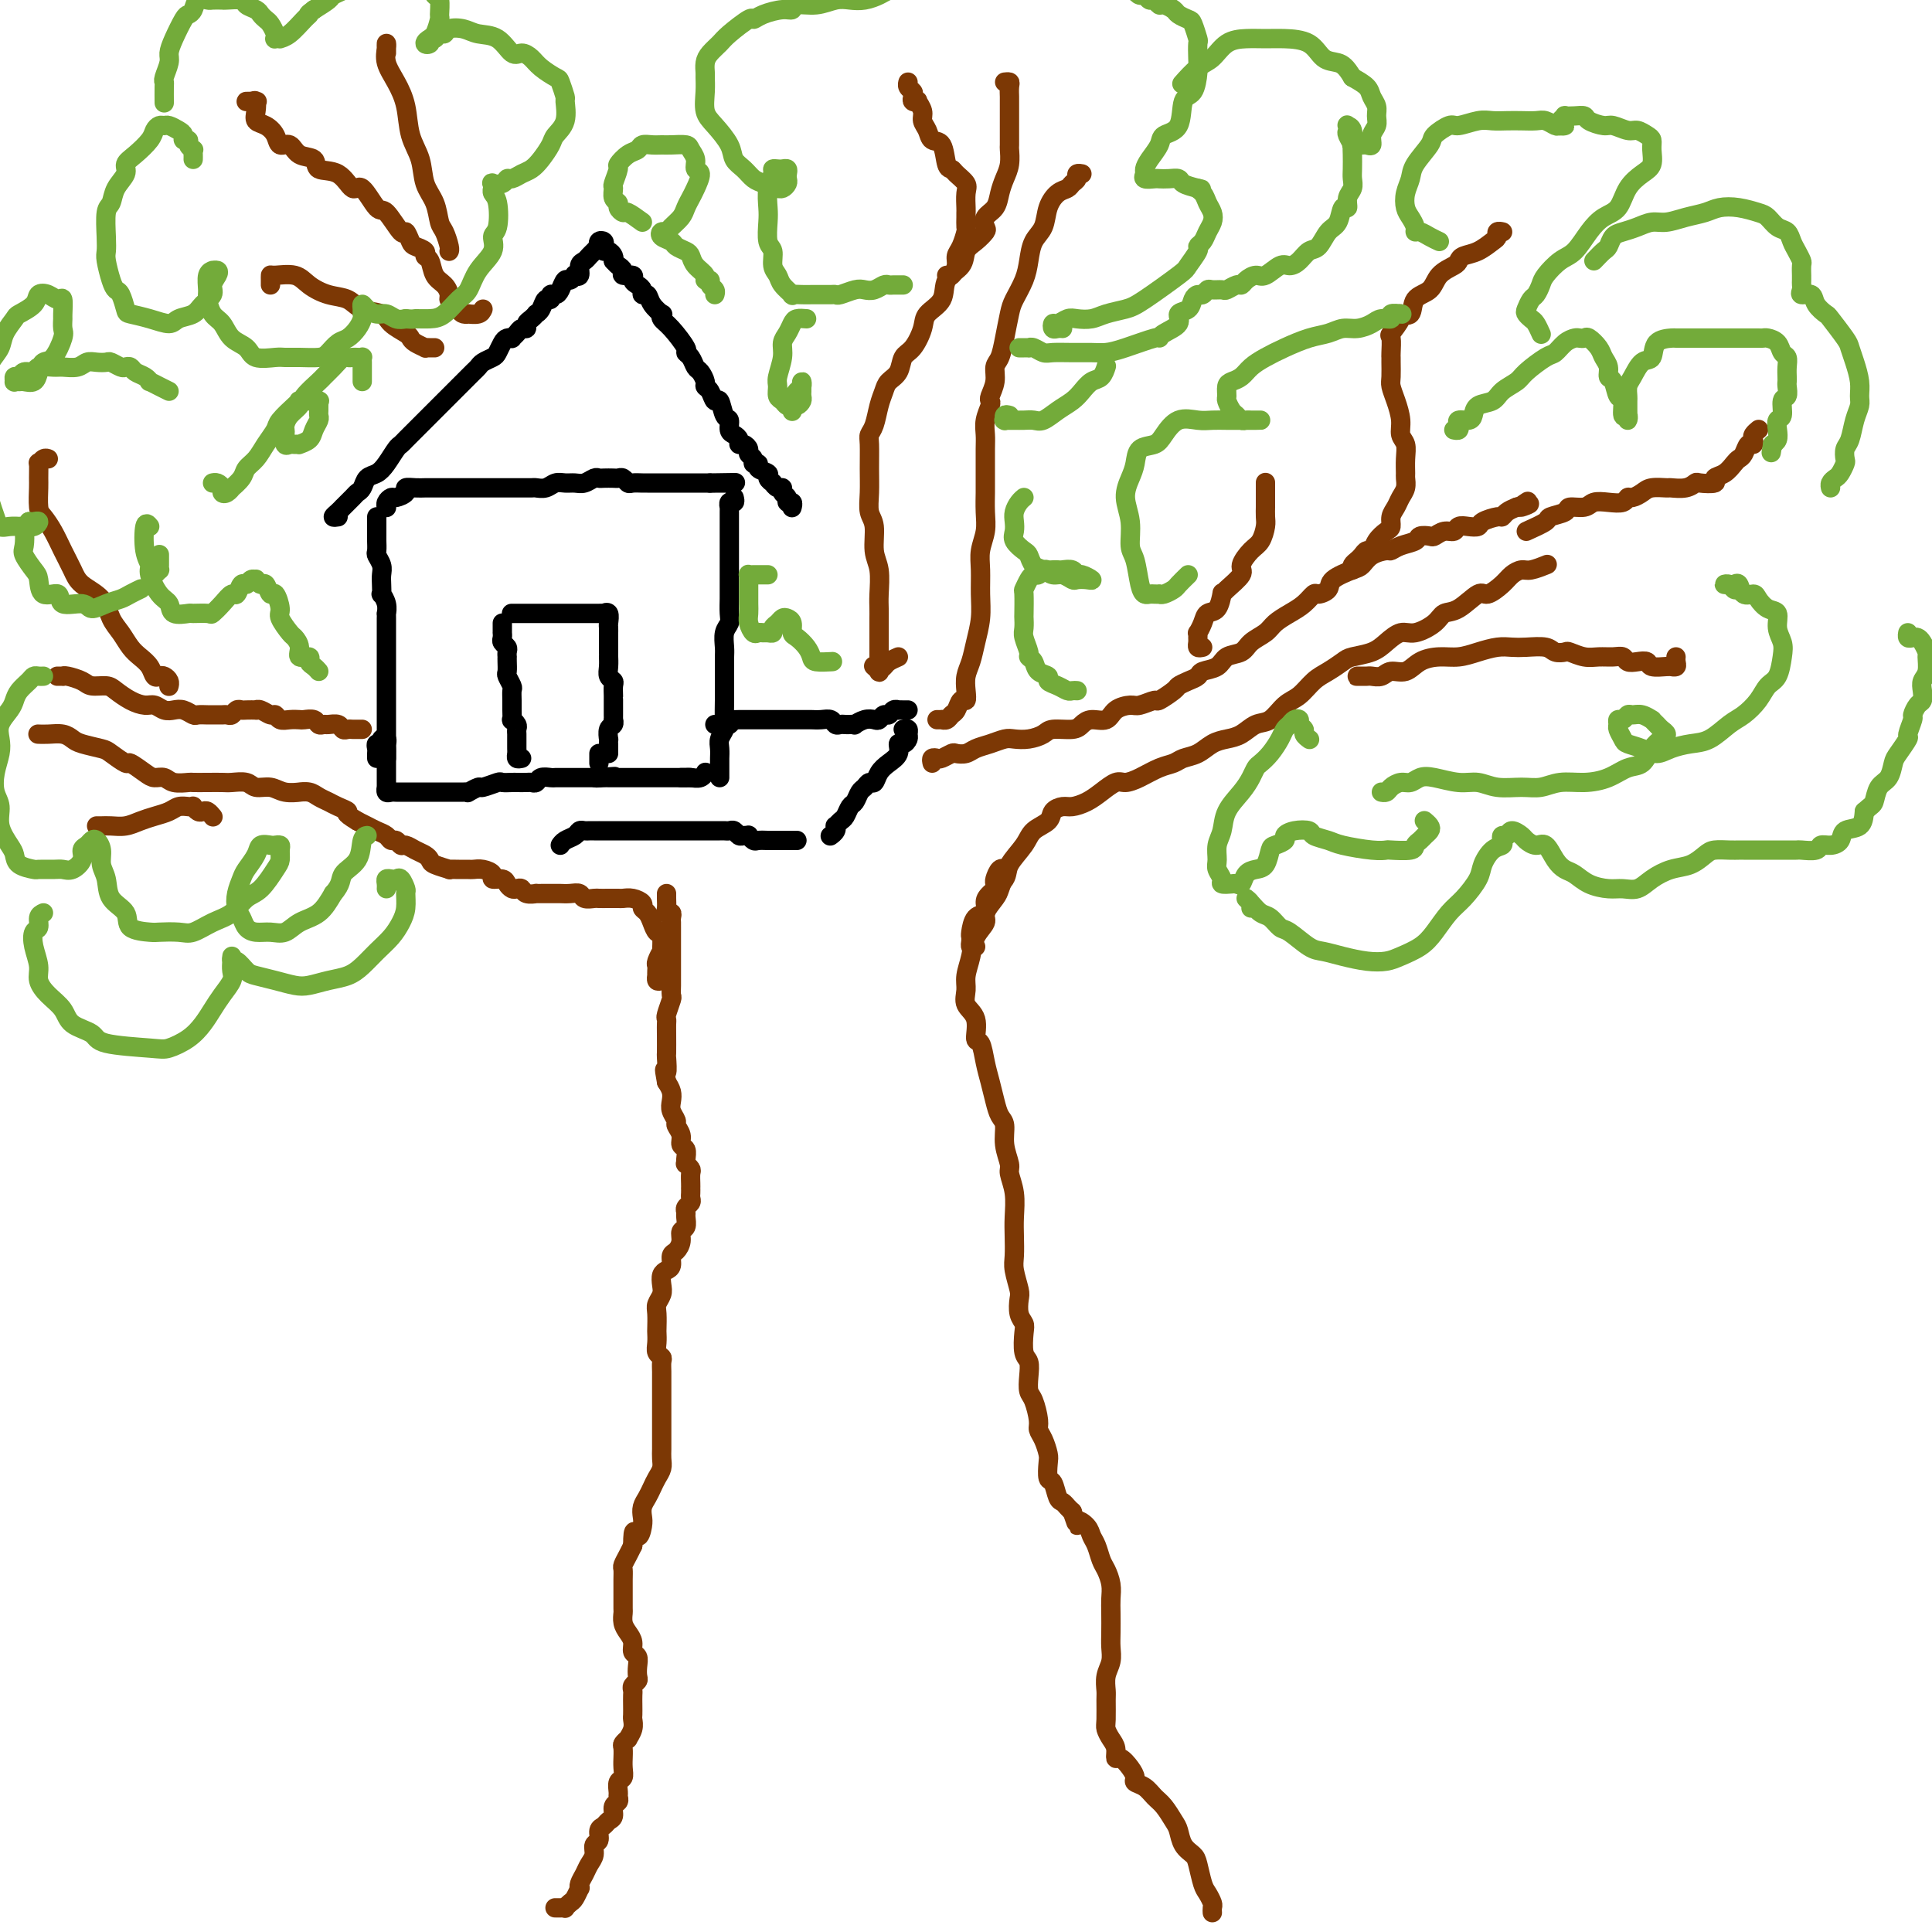<svg viewBox='0 0 400 400' version='1.1' xmlns='http://www.w3.org/2000/svg' xmlns:xlink='http://www.w3.org/1999/xlink'><g fill='none' stroke='#7C3805' stroke-width='4' stroke-linecap='round' stroke-linejoin='round'><path d='M115,395c-0.081,-0.002 -0.162,-0.004 0,0c0.162,0.004 0.568,0.013 1,0c0.432,-0.013 0.890,-0.050 1,0c0.110,0.050 -0.128,0.186 0,0c0.128,-0.186 0.622,-0.693 1,-1c0.378,-0.307 0.640,-0.414 1,-1c0.360,-0.586 0.817,-1.652 1,-2c0.183,-0.348 0.092,0.020 0,0c-0.092,-0.020 -0.183,-0.429 0,-1c0.183,-0.571 0.642,-1.304 1,-2c0.358,-0.696 0.617,-1.356 1,-2c0.383,-0.644 0.890,-1.272 1,-2c0.110,-0.728 -0.178,-1.557 0,-2c0.178,-0.443 0.822,-0.499 1,-1c0.178,-0.501 -0.111,-1.447 0,-2c0.111,-0.553 0.622,-0.711 1,-1c0.378,-0.289 0.623,-0.708 1,-1c0.377,-0.292 0.886,-0.458 1,-1c0.114,-0.542 -0.167,-1.458 0,-2c0.167,-0.542 0.780,-0.708 1,-1c0.220,-0.292 0.045,-0.711 0,-1c-0.045,-0.289 0.041,-0.450 0,-1c-0.041,-0.550 -0.207,-1.491 0,-2c0.207,-0.509 0.788,-0.588 1,-1c0.212,-0.412 0.056,-1.157 0,-2c-0.056,-0.843 -0.011,-1.785 0,-2c0.011,-0.215 -0.012,0.298 0,0c0.012,-0.298 0.060,-1.406 0,-2c-0.060,-0.594 -0.226,-0.674 0,-1c0.226,-0.326 0.845,-0.899 1,-1c0.155,-0.101 -0.155,0.268 0,0c0.155,-0.268 0.773,-1.175 1,-2c0.227,-0.825 0.061,-1.569 0,-2c-0.061,-0.431 -0.017,-0.549 0,-1c0.017,-0.451 0.008,-1.234 0,-2c-0.008,-0.766 -0.016,-1.514 0,-2c0.016,-0.486 0.057,-0.710 0,-1c-0.057,-0.290 -0.210,-0.645 0,-1c0.210,-0.355 0.784,-0.710 1,-1c0.216,-0.290 0.073,-0.514 0,-1c-0.073,-0.486 -0.075,-1.232 0,-2c0.075,-0.768 0.226,-1.556 0,-2c-0.226,-0.444 -0.831,-0.543 -1,-1c-0.169,-0.457 0.098,-1.272 0,-2c-0.098,-0.728 -0.562,-1.369 -1,-2c-0.438,-0.631 -0.849,-1.254 -1,-2c-0.151,-0.746 -0.040,-1.617 0,-2c0.040,-0.383 0.011,-0.278 0,-1c-0.011,-0.722 -0.004,-2.273 0,-3c0.004,-0.727 0.004,-0.632 0,-1c-0.004,-0.368 -0.012,-1.201 0,-2c0.012,-0.799 0.044,-1.565 0,-2c-0.044,-0.435 -0.166,-0.540 0,-1c0.166,-0.460 0.619,-1.274 1,-2c0.381,-0.726 0.691,-1.363 1,-2'/><path d='M131,320c0.012,-4.689 0.542,-2.411 1,-2c0.458,0.411 0.844,-1.045 1,-2c0.156,-0.955 0.083,-1.411 0,-2c-0.083,-0.589 -0.176,-1.313 0,-2c0.176,-0.687 0.622,-1.339 1,-2c0.378,-0.661 0.690,-1.332 1,-2c0.310,-0.668 0.619,-1.333 1,-2c0.381,-0.667 0.834,-1.334 1,-2c0.166,-0.666 0.044,-1.329 0,-2c-0.044,-0.671 -0.012,-1.348 0,-2c0.012,-0.652 0.003,-1.278 0,-2c-0.003,-0.722 -0.001,-1.541 0,-2c0.001,-0.459 0.000,-0.560 0,-1c-0.000,-0.440 -0.000,-1.220 0,-2c0.000,-0.780 0.000,-1.560 0,-2c-0.000,-0.440 -0.000,-0.541 0,-1c0.000,-0.459 0.001,-1.275 0,-2c-0.001,-0.725 -0.004,-1.359 0,-2c0.004,-0.641 0.015,-1.288 0,-2c-0.015,-0.712 -0.057,-1.490 0,-2c0.057,-0.510 0.211,-0.751 0,-1c-0.211,-0.249 -0.788,-0.507 -1,-1c-0.212,-0.493 -0.058,-1.220 0,-2c0.058,-0.780 0.019,-1.612 0,-2c-0.019,-0.388 -0.019,-0.330 0,-1c0.019,-0.670 0.057,-2.067 0,-3c-0.057,-0.933 -0.209,-1.402 0,-2c0.209,-0.598 0.778,-1.325 1,-2c0.222,-0.675 0.097,-1.298 0,-2c-0.097,-0.702 -0.167,-1.483 0,-2c0.167,-0.517 0.571,-0.771 1,-1c0.429,-0.229 0.885,-0.432 1,-1c0.115,-0.568 -0.109,-1.499 0,-2c0.109,-0.501 0.551,-0.572 1,-1c0.449,-0.428 0.905,-1.214 1,-2c0.095,-0.786 -0.172,-1.573 0,-2c0.172,-0.427 0.782,-0.496 1,-1c0.218,-0.504 0.044,-1.445 0,-2c-0.044,-0.555 0.041,-0.726 0,-1c-0.041,-0.274 -0.207,-0.652 0,-1c0.207,-0.348 0.788,-0.667 1,-1c0.212,-0.333 0.057,-0.680 0,-1c-0.057,-0.320 -0.016,-0.614 0,-1c0.016,-0.386 0.005,-0.862 0,-1c-0.005,-0.138 -0.005,0.064 0,0c0.005,-0.064 0.016,-0.395 0,-1c-0.016,-0.605 -0.057,-1.485 0,-2c0.057,-0.515 0.213,-0.667 0,-1c-0.213,-0.333 -0.793,-0.848 -1,-1c-0.207,-0.152 -0.040,0.059 0,0c0.040,-0.059 -0.046,-0.387 0,-1c0.046,-0.613 0.224,-1.511 0,-2c-0.224,-0.489 -0.848,-0.568 -1,-1c-0.152,-0.432 0.169,-1.218 0,-2c-0.169,-0.782 -0.829,-1.560 -1,-2c-0.171,-0.440 0.148,-0.540 0,-1c-0.148,-0.460 -0.761,-1.278 -1,-2c-0.239,-0.722 -0.103,-1.348 0,-2c0.103,-0.652 0.172,-1.329 0,-2c-0.172,-0.671 -0.586,-1.335 -1,-2'/><path d='M138,224c-0.774,-4.139 -0.207,-1.988 0,-2c0.207,-0.012 0.056,-2.189 0,-3c-0.056,-0.811 -0.016,-0.257 0,-1c0.016,-0.743 0.008,-2.784 0,-4c-0.008,-1.216 -0.016,-1.606 0,-2c0.016,-0.394 0.057,-0.791 0,-1c-0.057,-0.209 -0.211,-0.230 0,-1c0.211,-0.770 0.789,-2.290 1,-3c0.211,-0.710 0.057,-0.609 0,-1c-0.057,-0.391 -0.015,-1.275 0,-2c0.015,-0.725 0.004,-1.292 0,-2c-0.004,-0.708 -0.001,-1.555 0,-2c0.001,-0.445 0.000,-0.486 0,-1c-0.000,-0.514 -0.000,-1.500 0,-2c0.000,-0.500 0.000,-0.515 0,-1c-0.000,-0.485 -0.000,-1.439 0,-2c0.000,-0.561 0.001,-0.729 0,-1c-0.001,-0.271 -0.004,-0.647 0,-1c0.004,-0.353 0.015,-0.685 0,-1c-0.015,-0.315 -0.057,-0.613 0,-1c0.057,-0.387 0.211,-0.864 0,-1c-0.211,-0.136 -0.789,0.069 -1,0c-0.211,-0.069 -0.057,-0.410 0,-1c0.057,-0.590 0.015,-1.428 0,-2c-0.015,-0.572 -0.004,-0.878 0,-1c0.004,-0.122 0.002,-0.061 0,0'/><path d='M206,185c0.002,-0.449 0.003,-0.898 0,-1c-0.003,-0.102 -0.011,0.145 0,0c0.011,-0.145 0.041,-0.680 0,-1c-0.041,-0.320 -0.154,-0.424 0,-1c0.154,-0.576 0.574,-1.622 1,-2c0.426,-0.378 0.859,-0.086 1,0c0.141,0.086 -0.009,-0.034 0,0c0.009,0.034 0.176,0.221 0,1c-0.176,0.779 -0.695,2.150 -1,3c-0.305,0.850 -0.396,1.178 -1,2c-0.604,0.822 -1.721,2.138 -2,3c-0.279,0.862 0.280,1.269 0,2c-0.280,0.731 -1.398,1.785 -2,3c-0.602,1.215 -0.690,2.592 -1,4c-0.310,1.408 -0.844,2.847 -1,4c-0.156,1.153 0.066,2.018 0,3c-0.066,0.982 -0.421,2.079 0,3c0.421,0.921 1.618,1.666 2,3c0.382,1.334 -0.052,3.256 0,4c0.052,0.744 0.591,0.311 1,1c0.409,0.689 0.688,2.501 1,4c0.312,1.499 0.657,2.686 1,4c0.343,1.314 0.684,2.754 1,4c0.316,1.246 0.605,2.296 1,3c0.395,0.704 0.894,1.061 1,2c0.106,0.939 -0.182,2.460 0,4c0.182,1.540 0.833,3.100 1,4c0.167,0.900 -0.151,1.140 0,2c0.151,0.860 0.772,2.339 1,4c0.228,1.661 0.065,3.502 0,5c-0.065,1.498 -0.031,2.651 0,4c0.031,1.349 0.060,2.893 0,4c-0.060,1.107 -0.209,1.778 0,3c0.209,1.222 0.774,2.997 1,4c0.226,1.003 0.112,1.235 0,2c-0.112,0.765 -0.222,2.063 0,3c0.222,0.937 0.778,1.514 1,2c0.222,0.486 0.111,0.883 0,2c-0.111,1.117 -0.223,2.955 0,4c0.223,1.045 0.782,1.299 1,2c0.218,0.701 0.096,1.851 0,3c-0.096,1.149 -0.167,2.299 0,3c0.167,0.701 0.570,0.954 1,2c0.430,1.046 0.886,2.884 1,4c0.114,1.116 -0.114,1.512 0,2c0.114,0.488 0.569,1.070 1,2c0.431,0.930 0.836,2.207 1,3c0.164,0.793 0.085,1.101 0,2c-0.085,0.899 -0.178,2.387 0,3c0.178,0.613 0.625,0.349 1,1c0.375,0.651 0.678,2.216 1,3c0.322,0.784 0.664,0.788 1,1c0.336,0.212 0.668,0.632 1,1c0.332,0.368 0.666,0.684 1,1'/><path d='M222,313c1.510,4.287 0.786,2.503 1,2c0.214,-0.503 1.367,0.273 2,1c0.633,0.727 0.748,1.405 1,2c0.252,0.595 0.642,1.107 1,2c0.358,0.893 0.684,2.166 1,3c0.316,0.834 0.621,1.227 1,2c0.379,0.773 0.833,1.925 1,3c0.167,1.075 0.046,2.073 0,3c-0.046,0.927 -0.016,1.784 0,3c0.016,1.216 0.018,2.791 0,4c-0.018,1.209 -0.058,2.051 0,3c0.058,0.949 0.212,2.005 0,3c-0.212,0.995 -0.790,1.929 -1,3c-0.210,1.071 -0.054,2.279 0,3c0.054,0.721 0.004,0.955 0,2c-0.004,1.045 0.037,2.901 0,4c-0.037,1.099 -0.151,1.442 0,2c0.151,0.558 0.569,1.332 1,2c0.431,0.668 0.876,1.229 1,2c0.124,0.771 -0.074,1.751 0,2c0.074,0.249 0.418,-0.232 1,0c0.582,0.232 1.402,1.179 2,2c0.598,0.821 0.975,1.517 1,2c0.025,0.483 -0.302,0.752 0,1c0.302,0.248 1.233,0.474 2,1c0.767,0.526 1.370,1.352 2,2c0.630,0.648 1.286,1.119 2,2c0.714,0.881 1.487,2.173 2,3c0.513,0.827 0.768,1.188 1,2c0.232,0.812 0.443,2.076 1,3c0.557,0.924 1.459,1.508 2,2c0.541,0.492 0.719,0.891 1,2c0.281,1.109 0.664,2.928 1,4c0.336,1.072 0.626,1.398 1,2c0.374,0.602 0.832,1.481 1,2c0.168,0.519 0.045,0.678 0,1c-0.045,0.322 -0.013,0.806 0,1c0.013,0.194 0.006,0.097 0,0'/><path d='M137,203c-0.422,0.119 -0.845,0.239 -1,0c-0.155,-0.239 -0.043,-0.836 0,-1c0.043,-0.164 0.015,0.105 0,0c-0.015,-0.105 -0.018,-0.586 0,-1c0.018,-0.414 0.058,-0.763 0,-1c-0.058,-0.237 -0.215,-0.363 0,-1c0.215,-0.637 0.801,-1.784 1,-2c0.199,-0.216 0.012,0.499 0,0c-0.012,-0.499 0.150,-2.214 0,-3c-0.150,-0.786 -0.613,-0.644 -1,-1c-0.387,-0.356 -0.698,-1.209 -1,-2c-0.302,-0.791 -0.596,-1.518 -1,-2c-0.404,-0.482 -0.920,-0.718 -1,-1c-0.080,-0.282 0.274,-0.612 0,-1c-0.274,-0.388 -1.177,-0.836 -2,-1c-0.823,-0.164 -1.567,-0.044 -2,0c-0.433,0.044 -0.554,0.013 -1,0c-0.446,-0.013 -1.218,-0.007 -2,0c-0.782,0.007 -1.574,0.016 -2,0c-0.426,-0.016 -0.485,-0.057 -1,0c-0.515,0.057 -1.485,0.211 -2,0c-0.515,-0.211 -0.574,-0.789 -1,-1c-0.426,-0.211 -1.218,-0.057 -2,0c-0.782,0.057 -1.553,0.015 -2,0c-0.447,-0.015 -0.572,-0.003 -1,0c-0.428,0.003 -1.161,-0.003 -2,0c-0.839,0.003 -1.783,0.015 -2,0c-0.217,-0.015 0.293,-0.056 0,0c-0.293,0.056 -1.388,0.208 -2,0c-0.612,-0.208 -0.740,-0.778 -1,-1c-0.260,-0.222 -0.652,-0.097 -1,0c-0.348,0.097 -0.652,0.167 -1,0c-0.348,-0.167 -0.740,-0.570 -1,-1c-0.260,-0.430 -0.388,-0.886 -1,-1c-0.612,-0.114 -1.707,0.113 -2,0c-0.293,-0.113 0.218,-0.566 0,-1c-0.218,-0.434 -1.163,-0.849 -2,-1c-0.837,-0.151 -1.566,-0.040 -2,0c-0.434,0.040 -0.572,0.008 -1,0c-0.428,-0.008 -1.148,0.009 -2,0c-0.852,-0.009 -1.838,-0.044 -2,0c-0.162,0.044 0.501,0.167 0,0c-0.501,-0.167 -2.165,-0.623 -3,-1c-0.835,-0.377 -0.839,-0.674 -1,-1c-0.161,-0.326 -0.477,-0.680 -1,-1c-0.523,-0.320 -1.254,-0.607 -2,-1c-0.746,-0.393 -1.509,-0.893 -2,-1c-0.491,-0.107 -0.712,0.179 -1,0c-0.288,-0.179 -0.643,-0.821 -1,-1c-0.357,-0.179 -0.714,0.107 -1,0c-0.286,-0.107 -0.499,-0.606 -1,-1c-0.501,-0.394 -1.289,-0.683 -2,-1c-0.711,-0.317 -1.346,-0.662 -2,-1c-0.654,-0.338 -1.327,-0.669 -2,-1'/><path d='M74,170c-3.296,-1.952 -2.037,-1.833 -2,-2c0.037,-0.167 -1.147,-0.619 -2,-1c-0.853,-0.381 -1.375,-0.691 -2,-1c-0.625,-0.309 -1.353,-0.618 -2,-1c-0.647,-0.382 -1.211,-0.839 -2,-1c-0.789,-0.161 -1.801,-0.028 -2,0c-0.199,0.028 0.415,-0.049 0,0c-0.415,0.049 -1.858,0.223 -3,0c-1.142,-0.223 -1.982,-0.844 -3,-1c-1.018,-0.156 -2.215,0.154 -3,0c-0.785,-0.154 -1.160,-0.773 -2,-1c-0.840,-0.227 -2.146,-0.061 -3,0c-0.854,0.061 -1.258,0.017 -2,0c-0.742,-0.017 -1.823,-0.009 -3,0c-1.177,0.009 -2.451,0.017 -3,0c-0.549,-0.017 -0.372,-0.059 -1,0c-0.628,0.059 -2.060,0.218 -3,0c-0.940,-0.218 -1.388,-0.813 -2,-1c-0.612,-0.187 -1.390,0.034 -2,0c-0.610,-0.034 -1.053,-0.324 -2,-1c-0.947,-0.676 -2.397,-1.739 -3,-2c-0.603,-0.261 -0.360,0.281 -1,0c-0.640,-0.281 -2.162,-1.386 -3,-2c-0.838,-0.614 -0.990,-0.739 -2,-1c-1.010,-0.261 -2.877,-0.658 -4,-1c-1.123,-0.342 -1.503,-0.627 -2,-1c-0.497,-0.373 -1.113,-0.832 -2,-1c-0.887,-0.168 -2.047,-0.045 -3,0c-0.953,0.045 -1.701,0.013 -2,0c-0.299,-0.013 -0.150,-0.006 0,0'/><path d='M202,196c-0.422,0.085 -0.843,0.170 -1,0c-0.157,-0.170 -0.048,-0.594 0,-1c0.048,-0.406 0.037,-0.795 0,-1c-0.037,-0.205 -0.100,-0.228 0,-1c0.100,-0.772 0.364,-2.293 1,-3c0.636,-0.707 1.646,-0.600 2,-1c0.354,-0.400 0.052,-1.307 0,-2c-0.052,-0.693 0.145,-1.172 1,-2c0.855,-0.828 2.369,-2.003 3,-3c0.631,-0.997 0.378,-1.815 1,-3c0.622,-1.185 2.120,-2.738 3,-4c0.880,-1.262 1.141,-2.232 2,-3c0.859,-0.768 2.316,-1.332 3,-2c0.684,-0.668 0.595,-1.438 1,-2c0.405,-0.562 1.306,-0.915 2,-1c0.694,-0.085 1.183,0.097 2,0c0.817,-0.097 1.964,-0.473 3,-1c1.036,-0.527 1.961,-1.206 3,-2c1.039,-0.794 2.194,-1.704 3,-2c0.806,-0.296 1.265,0.023 2,0c0.735,-0.023 1.747,-0.386 3,-1c1.253,-0.614 2.747,-1.478 4,-2c1.253,-0.522 2.264,-0.704 3,-1c0.736,-0.296 1.197,-0.708 2,-1c0.803,-0.292 1.947,-0.464 3,-1c1.053,-0.536 2.014,-1.437 3,-2c0.986,-0.563 1.996,-0.788 3,-1c1.004,-0.212 2.001,-0.412 3,-1c0.999,-0.588 2.000,-1.565 3,-2c1.000,-0.435 2.000,-0.329 3,-1c1.000,-0.671 2.001,-2.120 3,-3c0.999,-0.880 1.995,-1.192 3,-2c1.005,-0.808 2.019,-2.114 3,-3c0.981,-0.886 1.928,-1.353 3,-2c1.072,-0.647 2.268,-1.474 3,-2c0.732,-0.526 0.999,-0.752 2,-1c1.001,-0.248 2.737,-0.517 4,-1c1.263,-0.483 2.053,-1.180 3,-2c0.947,-0.820 2.051,-1.761 3,-2c0.949,-0.239 1.742,0.226 3,0c1.258,-0.226 2.979,-1.141 4,-2c1.021,-0.859 1.341,-1.662 2,-2c0.659,-0.338 1.657,-0.213 3,-1c1.343,-0.787 3.032,-2.488 4,-3c0.968,-0.512 1.217,0.165 2,0c0.783,-0.165 2.102,-1.172 3,-2c0.898,-0.828 1.376,-1.476 2,-2c0.624,-0.524 1.394,-0.924 2,-1c0.606,-0.076 1.048,0.172 2,0c0.952,-0.172 2.415,-0.763 3,-1c0.585,-0.237 0.293,-0.118 0,0'/></g>
<g fill='none' stroke='#000000' stroke-width='4' stroke-linecap='round' stroke-linejoin='round'><path d='M78,107c-0.000,0.294 -0.000,0.588 0,1c0.000,0.412 0.000,0.940 0,1c-0.000,0.060 -0.001,-0.350 0,0c0.001,0.350 0.004,1.459 0,2c-0.004,0.541 -0.015,0.515 0,1c0.015,0.485 0.057,1.480 0,2c-0.057,0.520 -0.211,0.564 0,1c0.211,0.436 0.788,1.264 1,2c0.212,0.736 0.061,1.380 0,2c-0.061,0.620 -0.030,1.218 0,2c0.030,0.782 0.061,1.750 0,2c-0.061,0.250 -0.212,-0.217 0,0c0.212,0.217 0.789,1.118 1,2c0.211,0.882 0.057,1.747 0,2c-0.057,0.253 -0.015,-0.105 0,0c0.015,0.105 0.004,0.672 0,1c-0.004,0.328 -0.001,0.416 0,1c0.001,0.584 0.000,1.662 0,2c-0.000,0.338 -0.000,-0.064 0,0c0.000,0.064 0.000,0.596 0,1c-0.000,0.404 -0.000,0.682 0,1c0.000,0.318 0.000,0.677 0,1c-0.000,0.323 -0.000,0.612 0,1c0.000,0.388 0.000,0.877 0,1c-0.000,0.123 -0.000,-0.121 0,0c0.000,0.121 0.000,0.606 0,1c-0.000,0.394 -0.000,0.697 0,1c0.000,0.303 0.000,0.606 0,1c-0.000,0.394 -0.000,0.879 0,1c0.000,0.121 0.000,-0.123 0,0c-0.000,0.123 -0.000,0.611 0,1c0.000,0.389 0.000,0.678 0,1c-0.000,0.322 -0.000,0.678 0,1c0.000,0.322 0.000,0.611 0,1c-0.000,0.389 -0.000,0.877 0,1c0.000,0.123 0.000,-0.121 0,0c-0.000,0.121 -0.000,0.606 0,1c0.000,0.394 0.000,0.697 0,1c0.000,0.303 -0.000,0.606 0,1c0.000,0.394 0.000,0.879 0,1c0.000,0.121 -0.000,-0.121 0,0c0.000,0.121 0.000,0.606 0,1c0.000,0.394 -0.000,0.697 0,1c0.000,0.303 0.000,0.606 0,1c0.000,0.394 -0.000,0.879 0,1c0.000,0.121 0.000,-0.122 0,0c0.000,0.122 -0.000,0.607 0,1c0.000,0.393 0.000,0.693 0,1c0.000,0.307 -0.000,0.621 0,1c0.000,0.379 0.000,0.823 0,1c0.000,0.177 0.000,0.089 0,0'/><path d='M80,105c-0.007,-0.022 -0.014,-0.044 0,0c0.014,0.044 0.050,0.153 0,0c-0.050,-0.153 -0.187,-0.566 0,-1c0.187,-0.434 0.697,-0.887 1,-1c0.303,-0.113 0.399,0.113 1,0c0.601,-0.113 1.705,-0.566 2,-1c0.295,-0.434 -0.221,-0.848 0,-1c0.221,-0.152 1.180,-0.041 2,0c0.820,0.041 1.501,0.011 2,0c0.499,-0.011 0.815,-0.003 1,0c0.185,0.003 0.237,0.001 1,0c0.763,-0.001 2.236,-0.000 3,0c0.764,0.000 0.820,0.000 1,0c0.180,-0.000 0.485,-0.000 1,0c0.515,0.000 1.240,0.000 2,0c0.760,-0.000 1.555,-0.000 2,0c0.445,0.000 0.539,0.000 1,0c0.461,-0.000 1.288,-0.000 2,0c0.712,0.000 1.308,0.000 2,0c0.692,-0.000 1.480,-0.000 2,0c0.520,0.000 0.772,0.001 1,0c0.228,-0.001 0.431,-0.004 1,0c0.569,0.004 1.503,0.015 2,0c0.497,-0.015 0.556,-0.057 1,0c0.444,0.057 1.274,0.212 2,0c0.726,-0.212 1.350,-0.793 2,-1c0.650,-0.207 1.326,-0.041 2,0c0.674,0.041 1.345,-0.041 2,0c0.655,0.041 1.292,0.207 2,0c0.708,-0.207 1.485,-0.787 2,-1c0.515,-0.213 0.768,-0.058 1,0c0.232,0.058 0.444,0.019 1,0c0.556,-0.019 1.457,-0.019 2,0c0.543,0.019 0.726,0.058 1,0c0.274,-0.058 0.637,-0.212 1,0c0.363,0.212 0.726,0.789 1,1c0.274,0.211 0.459,0.057 1,0c0.541,-0.057 1.440,-0.015 2,0c0.560,0.015 0.783,0.004 1,0c0.217,-0.004 0.430,-0.001 1,0c0.570,0.001 1.497,0.000 2,0c0.503,-0.000 0.583,-0.000 1,0c0.417,0.000 1.173,0.000 2,0c0.827,-0.000 1.727,-0.000 2,0c0.273,0.000 -0.082,0.000 0,0c0.082,-0.000 0.599,-0.000 1,0c0.401,0.000 0.685,0.000 1,0c0.315,-0.000 0.662,-0.000 1,0c0.338,0.000 0.668,0.000 1,0c0.332,-0.000 0.666,-0.000 1,0'/><path d='M147,100c9.924,-0.155 3.232,-0.041 1,0c-2.232,0.041 -0.006,0.011 1,0c1.006,-0.011 0.792,-0.003 1,0c0.208,0.003 0.839,0.001 1,0c0.161,-0.001 -0.149,-0.000 0,0c0.149,0.000 0.757,0.000 1,0c0.243,-0.000 0.122,-0.000 0,0'/><path d='M152,103c0.113,0.455 0.226,0.909 0,1c-0.226,0.091 -0.793,-0.183 -1,0c-0.207,0.183 -0.056,0.822 0,1c0.056,0.178 0.015,-0.106 0,0c-0.015,0.106 -0.004,0.601 0,1c0.004,0.399 0.001,0.701 0,1c-0.001,0.299 -0.000,0.595 0,1c0.000,0.405 0.000,0.920 0,1c-0.000,0.080 -0.000,-0.274 0,0c0.000,0.274 0.000,1.176 0,2c-0.000,0.824 0.000,1.570 0,2c-0.000,0.430 -0.000,0.543 0,1c0.000,0.457 0.000,1.258 0,2c-0.000,0.742 -0.000,1.424 0,2c0.000,0.576 0.001,1.047 0,2c-0.001,0.953 -0.004,2.390 0,3c0.004,0.610 0.015,0.394 0,1c-0.015,0.606 -0.057,2.035 0,3c0.057,0.965 0.211,1.466 0,2c-0.211,0.534 -0.789,1.103 -1,2c-0.211,0.897 -0.057,2.124 0,3c0.057,0.876 0.015,1.401 0,2c-0.015,0.599 -0.004,1.274 0,2c0.004,0.726 0.001,1.505 0,2c-0.001,0.495 -0.001,0.706 0,1c0.001,0.294 0.001,0.669 0,1c-0.001,0.331 -0.004,0.616 0,1c0.004,0.384 0.015,0.865 0,2c-0.015,1.135 -0.057,2.924 0,4c0.057,1.076 0.211,1.439 0,2c-0.211,0.561 -0.789,1.320 -1,2c-0.211,0.680 -0.057,1.282 0,2c0.057,0.718 0.015,1.551 0,2c-0.015,0.449 -0.004,0.512 0,1c0.004,0.488 0.001,1.401 0,2c-0.001,0.599 -0.000,0.886 0,1c0.000,0.114 0.000,0.057 0,0'/><path d='M78,157c-0.009,-0.342 -0.017,-0.684 0,-1c0.017,-0.316 0.061,-0.607 0,-1c-0.061,-0.393 -0.227,-0.887 0,-1c0.227,-0.113 0.845,0.155 1,0c0.155,-0.155 -0.155,-0.732 0,-1c0.155,-0.268 0.774,-0.226 1,0c0.226,0.226 0.061,0.638 0,1c-0.061,0.362 -0.016,0.674 0,1c0.016,0.326 0.004,0.665 0,1c-0.004,0.335 -0.001,0.667 0,1c0.001,0.333 0.000,0.668 0,1c-0.000,0.332 -0.000,0.662 0,1c0.000,0.338 -0.000,0.683 0,1c0.000,0.317 0.000,0.606 0,1c-0.000,0.394 -0.001,0.894 0,1c0.001,0.106 0.003,-0.182 0,0c-0.003,0.182 -0.012,0.833 0,1c0.012,0.167 0.044,-0.151 0,0c-0.044,0.151 -0.166,0.773 0,1c0.166,0.227 0.618,0.061 1,0c0.382,-0.061 0.694,-0.016 1,0c0.306,0.016 0.606,0.004 1,0c0.394,-0.004 0.883,-0.001 1,0c0.117,0.001 -0.137,0.000 0,0c0.137,-0.000 0.667,-0.000 1,0c0.333,0.000 0.469,0.000 1,0c0.531,-0.000 1.456,-0.000 2,0c0.544,0.000 0.708,-0.000 1,0c0.292,0.000 0.712,0.000 1,0c0.288,-0.000 0.446,-0.000 1,0c0.554,0.000 1.506,0.001 2,0c0.494,-0.001 0.532,-0.004 1,0c0.468,0.004 1.366,0.016 2,0c0.634,-0.016 1.004,-0.061 1,0c-0.004,0.061 -0.381,0.226 0,0c0.381,-0.226 1.521,-0.845 2,-1c0.479,-0.155 0.298,0.155 1,0c0.702,-0.155 2.286,-0.773 3,-1c0.714,-0.227 0.558,-0.061 1,0c0.442,0.061 1.481,0.017 2,0c0.519,-0.017 0.519,-0.008 1,0c0.481,0.008 1.442,0.016 2,0c0.558,-0.016 0.712,-0.057 1,0c0.288,0.057 0.711,0.211 1,0c0.289,-0.211 0.443,-0.789 1,-1c0.557,-0.211 1.515,-0.057 2,0c0.485,0.057 0.497,0.015 1,0c0.503,-0.015 1.497,-0.004 2,0c0.503,0.004 0.516,0.001 1,0c0.484,-0.001 1.439,-0.000 2,0c0.561,0.000 0.728,0.000 1,0c0.272,-0.000 0.650,-0.000 1,0c0.350,0.000 0.671,0.000 1,0c0.329,-0.000 0.664,-0.000 1,0'/><path d='M124,161c6.450,-0.464 1.574,-0.124 0,0c-1.574,0.124 0.155,0.033 1,0c0.845,-0.033 0.806,-0.009 1,0c0.194,0.009 0.620,0.002 1,0c0.380,-0.002 0.714,-0.001 1,0c0.286,0.001 0.524,0.000 1,0c0.476,-0.000 1.188,-0.000 2,0c0.812,0.000 1.723,0.000 2,0c0.277,-0.000 -0.079,-0.000 0,0c0.079,0.000 0.595,0.000 1,0c0.405,-0.000 0.700,-0.000 1,0c0.300,0.000 0.604,0.000 1,0c0.396,-0.000 0.883,-0.000 1,0c0.117,0.000 -0.136,0.000 0,0c0.136,-0.000 0.662,-0.000 1,0c0.338,0.000 0.486,0.000 1,0c0.514,-0.000 1.392,-0.000 2,0c0.608,0.000 0.947,0.000 1,0c0.053,-0.000 -0.178,-0.000 0,0c0.178,0.000 0.765,0.000 1,0c0.235,-0.000 0.117,-0.000 0,0'/><path d='M141,161c0.439,-0.002 0.878,-0.004 1,0c0.122,0.004 -0.072,0.015 0,0c0.072,-0.015 0.412,-0.057 1,0c0.588,0.057 1.426,0.211 2,0c0.574,-0.211 0.885,-0.788 1,-1c0.115,-0.212 0.033,-0.061 0,0c-0.033,0.061 -0.016,0.030 0,0'/><path d='M108,157c-0.423,0.089 -0.845,0.179 -1,0c-0.155,-0.179 -0.041,-0.625 0,-1c0.041,-0.375 0.011,-0.678 0,-1c-0.011,-0.322 -0.002,-0.663 0,-1c0.002,-0.337 -0.003,-0.669 0,-1c0.003,-0.331 0.015,-0.662 0,-1c-0.015,-0.338 -0.057,-0.685 0,-1c0.057,-0.315 0.211,-0.598 0,-1c-0.211,-0.402 -0.789,-0.924 -1,-1c-0.211,-0.076 -0.056,0.293 0,0c0.056,-0.293 0.011,-1.248 0,-2c-0.011,-0.752 0.011,-1.300 0,-2c-0.011,-0.700 -0.056,-1.553 0,-2c0.056,-0.447 0.211,-0.488 0,-1c-0.211,-0.512 -0.789,-1.495 -1,-2c-0.211,-0.505 -0.057,-0.530 0,-1c0.057,-0.470 0.016,-1.383 0,-2c-0.016,-0.617 -0.008,-0.939 0,-1c0.008,-0.061 0.016,0.139 0,0c-0.016,-0.139 -0.057,-0.615 0,-1c0.057,-0.385 0.211,-0.677 0,-1c-0.211,-0.323 -0.789,-0.678 -1,-1c-0.211,-0.322 -0.057,-0.612 0,-1c0.057,-0.388 0.015,-0.875 0,-1c-0.015,-0.125 -0.004,0.111 0,0c0.004,-0.111 0.001,-0.568 0,-1c-0.001,-0.432 -0.000,-0.838 0,-1c0.000,-0.162 0.000,-0.081 0,0'/><path d='M106,127c-0.089,0.000 -0.178,0.000 0,0c0.178,-0.000 0.624,-0.000 1,0c0.376,0.000 0.682,0.000 1,0c0.318,-0.000 0.649,-0.000 1,0c0.351,0.000 0.723,0.000 1,0c0.277,-0.000 0.458,-0.000 1,0c0.542,0.000 1.444,0.000 2,0c0.556,-0.000 0.765,-0.000 1,0c0.235,0.000 0.497,0.000 1,0c0.503,-0.000 1.248,-0.000 2,0c0.752,0.000 1.511,0.000 2,0c0.489,-0.000 0.710,-0.000 1,0c0.290,0.000 0.651,0.000 1,0c0.349,-0.000 0.686,-0.000 1,0c0.314,0.000 0.605,0.001 1,0c0.395,-0.001 0.894,-0.002 1,0c0.106,0.002 -0.182,0.007 0,0c0.182,-0.007 0.833,-0.027 1,0c0.167,0.027 -0.151,0.102 0,0c0.151,-0.102 0.773,-0.382 1,0c0.227,0.382 0.061,1.426 0,2c-0.061,0.574 -0.016,0.678 0,1c0.016,0.322 0.004,0.863 0,1c-0.004,0.137 -0.001,-0.131 0,0c0.001,0.131 0.000,0.660 0,1c-0.000,0.340 0.000,0.489 0,1c-0.000,0.511 -0.001,1.383 0,2c0.001,0.617 0.004,0.977 0,1c-0.004,0.023 -0.015,-0.293 0,0c0.015,0.293 0.057,1.195 0,2c-0.057,0.805 -0.211,1.512 0,2c0.211,0.488 0.789,0.756 1,1c0.211,0.244 0.057,0.465 0,1c-0.057,0.535 -0.015,1.386 0,2c0.015,0.614 0.004,0.992 0,1c-0.004,0.008 -0.001,-0.352 0,0c0.001,0.352 0.001,1.418 0,2c-0.001,0.582 -0.004,0.679 0,1c0.004,0.321 0.015,0.864 0,1c-0.015,0.136 -0.057,-0.136 0,0c0.057,0.136 0.211,0.681 0,1c-0.211,0.319 -0.789,0.414 -1,1c-0.211,0.586 -0.057,1.663 0,2c0.057,0.337 0.015,-0.067 0,0c-0.015,0.067 -0.004,0.606 0,1c0.004,0.394 0.001,0.645 0,1c-0.001,0.355 -0.000,0.816 0,1c0.000,0.184 0.000,0.092 0,0'/><path d='M70,107c-0.502,0.079 -1.003,0.158 -1,0c0.003,-0.158 0.512,-0.553 1,-1c0.488,-0.447 0.957,-0.945 1,-1c0.043,-0.055 -0.340,0.332 0,0c0.340,-0.332 1.404,-1.384 2,-2c0.596,-0.616 0.726,-0.797 1,-1c0.274,-0.203 0.693,-0.429 1,-1c0.307,-0.571 0.502,-1.487 1,-2c0.498,-0.513 1.300,-0.624 2,-1c0.700,-0.376 1.300,-1.017 2,-2c0.700,-0.983 1.501,-2.309 2,-3c0.499,-0.691 0.697,-0.749 1,-1c0.303,-0.251 0.710,-0.696 1,-1c0.290,-0.304 0.463,-0.466 1,-1c0.537,-0.534 1.440,-1.439 2,-2c0.560,-0.561 0.779,-0.780 1,-1c0.221,-0.220 0.443,-0.443 1,-1c0.557,-0.557 1.448,-1.448 2,-2c0.552,-0.552 0.764,-0.764 1,-1c0.236,-0.236 0.497,-0.497 1,-1c0.503,-0.503 1.247,-1.248 2,-2c0.753,-0.752 1.515,-1.511 2,-2c0.485,-0.489 0.693,-0.707 1,-1c0.307,-0.293 0.712,-0.659 1,-1c0.288,-0.341 0.458,-0.655 1,-1c0.542,-0.345 1.456,-0.719 2,-1c0.544,-0.281 0.719,-0.467 1,-1c0.281,-0.533 0.667,-1.414 1,-2c0.333,-0.586 0.614,-0.879 1,-1c0.386,-0.121 0.878,-0.070 1,0c0.122,0.070 -0.126,0.159 0,0c0.126,-0.159 0.625,-0.567 1,-1c0.375,-0.433 0.626,-0.890 1,-1c0.374,-0.110 0.870,0.129 1,0c0.130,-0.129 -0.106,-0.625 0,-1c0.106,-0.375 0.553,-0.630 1,-1c0.447,-0.370 0.894,-0.854 1,-1c0.106,-0.146 -0.130,0.048 0,0c0.130,-0.048 0.626,-0.338 1,-1c0.374,-0.662 0.625,-1.696 1,-2c0.375,-0.304 0.874,0.121 1,0c0.126,-0.121 -0.121,-0.788 0,-1c0.121,-0.212 0.611,0.031 1,0c0.389,-0.031 0.678,-0.334 1,-1c0.322,-0.666 0.679,-1.693 1,-2c0.321,-0.307 0.607,0.107 1,0c0.393,-0.107 0.893,-0.736 1,-1c0.107,-0.264 -0.178,-0.165 0,0c0.178,0.165 0.821,0.395 1,0c0.179,-0.395 -0.106,-1.416 0,-2c0.106,-0.584 0.603,-0.730 1,-1c0.397,-0.270 0.694,-0.664 1,-1c0.306,-0.336 0.622,-0.612 1,-1c0.378,-0.388 0.820,-0.886 1,-1c0.180,-0.114 0.100,0.155 0,0c-0.100,-0.155 -0.220,-0.736 0,-1c0.220,-0.264 0.781,-0.211 1,0c0.219,0.211 0.097,0.581 0,1c-0.097,0.419 -0.170,0.885 0,1c0.170,0.115 0.584,-0.123 1,0c0.416,0.123 0.833,0.607 1,1c0.167,0.393 0.083,0.697 0,1'/><path d='M127,54c0.621,0.647 0.673,0.765 1,1c0.327,0.235 0.927,0.588 1,1c0.073,0.412 -0.383,0.884 0,1c0.383,0.116 1.604,-0.122 2,0c0.396,0.122 -0.034,0.606 0,1c0.034,0.394 0.533,0.700 1,1c0.467,0.300 0.903,0.596 1,1c0.097,0.404 -0.145,0.917 0,1c0.145,0.083 0.679,-0.262 1,0c0.321,0.262 0.430,1.132 1,2c0.570,0.868 1.600,1.735 2,2c0.400,0.265 0.169,-0.073 0,0c-0.169,0.073 -0.277,0.557 0,1c0.277,0.443 0.939,0.844 2,2c1.061,1.156 2.522,3.068 3,4c0.478,0.932 -0.026,0.883 0,1c0.026,0.117 0.580,0.399 1,1c0.420,0.601 0.704,1.522 1,2c0.296,0.478 0.604,0.515 1,1c0.396,0.485 0.880,1.419 1,2c0.120,0.581 -0.123,0.807 0,1c0.123,0.193 0.611,0.351 1,1c0.389,0.649 0.678,1.788 1,2c0.322,0.212 0.677,-0.504 1,0c0.323,0.504 0.612,2.229 1,3c0.388,0.771 0.874,0.589 1,1c0.126,0.411 -0.107,1.416 0,2c0.107,0.584 0.555,0.748 1,1c0.445,0.252 0.889,0.592 1,1c0.111,0.408 -0.110,0.882 0,1c0.110,0.118 0.550,-0.122 1,0c0.450,0.122 0.910,0.606 1,1c0.090,0.394 -0.188,0.697 0,1c0.188,0.303 0.843,0.606 1,1c0.157,0.394 -0.183,0.879 0,1c0.183,0.121 0.890,-0.121 1,0c0.110,0.121 -0.378,0.606 0,1c0.378,0.394 1.621,0.698 2,1c0.379,0.302 -0.104,0.602 0,1c0.104,0.398 0.797,0.894 1,1c0.203,0.106 -0.085,-0.179 0,0c0.085,0.179 0.544,0.823 1,1c0.456,0.177 0.911,-0.111 1,0c0.089,0.111 -0.186,0.622 0,1c0.186,0.378 0.835,0.623 1,1c0.165,0.377 -0.152,0.886 0,1c0.152,0.114 0.773,-0.165 1,0c0.227,0.165 0.061,0.775 0,1c-0.061,0.225 -0.017,0.064 0,0c0.017,-0.064 0.009,-0.032 0,0'/><path d='M124,156c0.000,0.311 0.000,0.622 0,1c0.000,0.378 0.000,0.822 0,1c-0.000,0.178 0.000,0.089 0,0'/><path d='M148,150c0.200,-0.030 0.399,-0.061 1,0c0.601,0.061 1.603,0.212 2,0c0.397,-0.212 0.190,-0.789 0,-1c-0.190,-0.211 -0.364,-0.057 0,0c0.364,0.057 1.266,0.015 2,0c0.734,-0.015 1.300,-0.004 2,0c0.700,0.004 1.534,0.001 2,0c0.466,-0.001 0.562,-0.000 1,0c0.438,0.000 1.216,0.000 2,0c0.784,-0.000 1.572,0.000 2,0c0.428,-0.000 0.495,-0.000 1,0c0.505,0.000 1.447,0.000 2,0c0.553,-0.000 0.715,-0.001 1,0c0.285,0.001 0.692,0.004 1,0c0.308,-0.004 0.516,-0.015 1,0c0.484,0.015 1.243,0.057 2,0c0.757,-0.057 1.512,-0.211 2,0c0.488,0.211 0.709,0.788 1,1c0.291,0.212 0.651,0.058 1,0c0.349,-0.058 0.688,-0.019 1,0c0.312,0.019 0.598,0.019 1,0c0.402,-0.019 0.920,-0.057 1,0c0.080,0.057 -0.277,0.207 0,0c0.277,-0.207 1.187,-0.772 2,-1c0.813,-0.228 1.527,-0.117 2,0c0.473,0.117 0.705,0.242 1,0c0.295,-0.242 0.653,-0.849 1,-1c0.347,-0.151 0.684,0.156 1,0c0.316,-0.156 0.610,-0.774 1,-1c0.390,-0.226 0.875,-0.061 1,0c0.125,0.061 -0.111,0.016 0,0c0.111,-0.016 0.568,-0.004 1,0c0.432,0.004 0.838,0.001 1,0c0.162,-0.001 0.081,-0.001 0,0'/><path d='M187,151c0.428,-0.092 0.857,-0.184 1,0c0.143,0.184 0.001,0.644 0,1c-0.001,0.356 0.137,0.609 0,1c-0.137,0.391 -0.551,0.919 -1,1c-0.449,0.081 -0.932,-0.286 -1,0c-0.068,0.286 0.280,1.224 0,2c-0.280,0.776 -1.188,1.388 -2,2c-0.812,0.612 -1.527,1.224 -2,2c-0.473,0.776 -0.704,1.718 -1,2c-0.296,0.282 -0.657,-0.094 -1,0c-0.343,0.094 -0.669,0.659 -1,1c-0.331,0.341 -0.666,0.458 -1,1c-0.334,0.542 -0.668,1.508 -1,2c-0.332,0.492 -0.664,0.509 -1,1c-0.336,0.491 -0.678,1.455 -1,2c-0.322,0.545 -0.626,0.672 -1,1c-0.374,0.328 -0.818,0.859 -1,1c-0.182,0.141 -0.100,-0.106 0,0c0.100,0.106 0.219,0.567 0,1c-0.219,0.433 -0.777,0.838 -1,1c-0.223,0.162 -0.112,0.081 0,0'/><path d='M165,174c-0.447,0.000 -0.893,0.000 -1,0c-0.107,-0.000 0.126,-0.000 0,0c-0.126,0.000 -0.610,0.000 -1,0c-0.390,-0.000 -0.686,-0.000 -1,0c-0.314,0.000 -0.647,0.001 -1,0c-0.353,-0.001 -0.725,-0.004 -1,0c-0.275,0.004 -0.451,0.015 -1,0c-0.549,-0.015 -1.471,-0.057 -2,0c-0.529,0.057 -0.667,0.212 -1,0c-0.333,-0.212 -0.863,-0.793 -1,-1c-0.137,-0.207 0.118,-0.041 0,0c-0.118,0.041 -0.609,-0.041 -1,0c-0.391,0.041 -0.681,0.207 -1,0c-0.319,-0.207 -0.667,-0.788 -1,-1c-0.333,-0.212 -0.653,-0.057 -1,0c-0.347,0.057 -0.722,0.015 -1,0c-0.278,-0.015 -0.460,-0.004 -1,0c-0.540,0.004 -1.439,0.001 -2,0c-0.561,-0.001 -0.784,-0.000 -1,0c-0.216,0.000 -0.424,0.000 -1,0c-0.576,-0.000 -1.521,-0.000 -2,0c-0.479,0.000 -0.491,0.000 -1,0c-0.509,-0.000 -1.516,-0.000 -2,0c-0.484,0.000 -0.444,0.000 -1,0c-0.556,-0.000 -1.708,-0.000 -2,0c-0.292,0.000 0.276,0.000 0,0c-0.276,-0.000 -1.398,-0.000 -2,0c-0.602,0.000 -0.686,0.000 -1,0c-0.314,-0.000 -0.858,-0.000 -1,0c-0.142,0.000 0.117,-0.000 0,0c-0.117,0.000 -0.610,0.000 -1,0c-0.390,-0.000 -0.678,-0.000 -1,0c-0.322,0.000 -0.677,0.000 -1,0c-0.323,-0.000 -0.615,-0.000 -1,0c-0.385,0.000 -0.864,0.000 -1,0c-0.136,-0.000 0.069,-0.000 0,0c-0.069,0.000 -0.414,0.000 -1,0c-0.586,-0.000 -1.414,-0.000 -2,0c-0.586,0.000 -0.930,0.000 -1,0c-0.070,-0.000 0.136,-0.001 0,0c-0.136,0.001 -0.613,0.003 -1,0c-0.387,-0.003 -0.685,-0.012 -1,0c-0.315,0.012 -0.649,0.045 -1,0c-0.351,-0.045 -0.721,-0.170 -1,0c-0.279,0.170 -0.466,0.633 -1,1c-0.534,0.367 -1.413,0.637 -2,1c-0.587,0.363 -0.882,0.818 -1,1c-0.118,0.182 -0.059,0.091 0,0'/></g>
<g fill='none' stroke='#7C3805' stroke-width='4' stroke-linecap='round' stroke-linejoin='round'><path d='M12,140c-0.116,0.002 -0.231,0.003 0,0c0.231,-0.003 0.809,-0.011 1,0c0.191,0.011 -0.006,0.041 0,0c0.006,-0.041 0.213,-0.153 1,0c0.787,0.153 2.153,0.569 3,1c0.847,0.431 1.175,0.876 2,1c0.825,0.124 2.146,-0.073 3,0c0.854,0.073 1.240,0.416 2,1c0.760,0.584 1.894,1.411 3,2c1.106,0.589 2.183,0.941 3,1c0.817,0.059 1.375,-0.177 2,0c0.625,0.177 1.318,0.765 2,1c0.682,0.235 1.352,0.115 2,0c0.648,-0.115 1.273,-0.227 2,0c0.727,0.227 1.557,0.793 2,1c0.443,0.207 0.500,0.056 1,0c0.500,-0.056 1.443,-0.015 2,0c0.557,0.015 0.727,0.005 1,0c0.273,-0.005 0.651,-0.005 1,0c0.349,0.005 0.671,0.015 1,0c0.329,-0.015 0.664,-0.057 1,0c0.336,0.057 0.672,0.211 1,0c0.328,-0.211 0.648,-0.788 1,-1c0.352,-0.212 0.737,-0.058 1,0c0.263,0.058 0.403,0.020 1,0c0.597,-0.020 1.652,-0.020 2,0c0.348,0.020 -0.010,0.062 0,0c0.010,-0.062 0.386,-0.227 1,0c0.614,0.227 1.464,0.845 2,1c0.536,0.155 0.758,-0.154 1,0c0.242,0.154 0.502,0.772 1,1c0.498,0.228 1.232,0.065 2,0c0.768,-0.065 1.568,-0.032 2,0c0.432,0.032 0.496,0.061 1,0c0.504,-0.061 1.448,-0.214 2,0c0.552,0.214 0.711,0.793 1,1c0.289,0.207 0.707,0.041 1,0c0.293,-0.041 0.460,0.041 1,0c0.540,-0.041 1.454,-0.207 2,0c0.546,0.207 0.724,0.788 1,1c0.276,0.212 0.648,0.057 1,0c0.352,-0.057 0.682,-0.015 1,0c0.318,0.015 0.624,0.004 1,0c0.376,-0.004 0.822,-0.001 1,0c0.178,0.001 0.089,0.001 0,0'/><path d='M193,158c-0.098,-0.415 -0.196,-0.829 0,-1c0.196,-0.171 0.686,-0.097 1,0c0.314,0.097 0.454,0.219 1,0c0.546,-0.219 1.500,-0.779 2,-1c0.500,-0.221 0.547,-0.101 1,0c0.453,0.101 1.314,0.185 2,0c0.686,-0.185 1.198,-0.637 2,-1c0.802,-0.363 1.896,-0.636 3,-1c1.104,-0.364 2.219,-0.820 3,-1c0.781,-0.180 1.228,-0.086 2,0c0.772,0.086 1.870,0.164 3,0c1.130,-0.164 2.294,-0.570 3,-1c0.706,-0.430 0.956,-0.884 2,-1c1.044,-0.116 2.883,0.106 4,0c1.117,-0.106 1.511,-0.540 2,-1c0.489,-0.460 1.074,-0.945 2,-1c0.926,-0.055 2.192,0.321 3,0c0.808,-0.321 1.156,-1.338 2,-2c0.844,-0.662 2.184,-0.969 3,-1c0.816,-0.031 1.107,0.213 2,0c0.893,-0.213 2.389,-0.883 3,-1c0.611,-0.117 0.339,0.320 1,0c0.661,-0.320 2.255,-1.395 3,-2c0.745,-0.605 0.640,-0.738 1,-1c0.360,-0.262 1.183,-0.651 2,-1c0.817,-0.349 1.626,-0.656 2,-1c0.374,-0.344 0.311,-0.725 1,-1c0.689,-0.275 2.128,-0.444 3,-1c0.872,-0.556 1.177,-1.500 2,-2c0.823,-0.500 2.163,-0.557 3,-1c0.837,-0.443 1.172,-1.273 2,-2c0.828,-0.727 2.148,-1.351 3,-2c0.852,-0.649 1.235,-1.322 2,-2c0.765,-0.678 1.911,-1.361 3,-2c1.089,-0.639 2.120,-1.235 3,-2c0.880,-0.765 1.608,-1.701 2,-2c0.392,-0.299 0.447,0.037 1,0c0.553,-0.037 1.603,-0.447 2,-1c0.397,-0.553 0.141,-1.248 1,-2c0.859,-0.752 2.831,-1.560 4,-2c1.169,-0.440 1.533,-0.513 2,-1c0.467,-0.487 1.036,-1.387 2,-2c0.964,-0.613 2.323,-0.938 3,-1c0.677,-0.062 0.672,0.141 1,0c0.328,-0.141 0.990,-0.625 2,-1c1.010,-0.375 2.367,-0.640 3,-1c0.633,-0.360 0.541,-0.813 1,-1c0.459,-0.187 1.470,-0.106 2,0c0.530,0.106 0.578,0.239 1,0c0.422,-0.239 1.216,-0.848 2,-1c0.784,-0.152 1.556,0.153 2,0c0.444,-0.153 0.560,-0.763 1,-1c0.440,-0.237 1.203,-0.101 2,0c0.797,0.101 1.627,0.168 2,0c0.373,-0.168 0.288,-0.570 1,-1c0.712,-0.430 2.222,-0.889 3,-1c0.778,-0.111 0.825,0.124 1,0c0.175,-0.124 0.479,-0.607 1,-1c0.521,-0.393 1.261,-0.697 2,-1'/><path d='M314,105c4.810,-1.488 1.833,-0.208 1,0c-0.833,0.208 0.476,-0.655 1,-1c0.524,-0.345 0.262,-0.173 0,0'/><path d='M280,118c-0.089,-0.331 -0.178,-0.661 0,-1c0.178,-0.339 0.624,-0.685 1,-1c0.376,-0.315 0.682,-0.599 1,-1c0.318,-0.401 0.650,-0.919 1,-1c0.350,-0.081 0.720,0.273 1,0c0.280,-0.273 0.470,-1.175 1,-2c0.530,-0.825 1.399,-1.572 2,-2c0.601,-0.428 0.935,-0.537 1,-1c0.065,-0.463 -0.140,-1.280 0,-2c0.140,-0.720 0.626,-1.343 1,-2c0.374,-0.657 0.636,-1.348 1,-2c0.364,-0.652 0.831,-1.267 1,-2c0.169,-0.733 0.041,-1.585 0,-2c-0.041,-0.415 0.004,-0.392 0,-1c-0.004,-0.608 -0.056,-1.846 0,-3c0.056,-1.154 0.222,-2.224 0,-3c-0.222,-0.776 -0.830,-1.256 -1,-2c-0.170,-0.744 0.098,-1.751 0,-3c-0.098,-1.249 -0.562,-2.741 -1,-4c-0.438,-1.259 -0.850,-2.286 -1,-3c-0.150,-0.714 -0.040,-1.117 0,-2c0.040,-0.883 0.008,-2.248 0,-3c-0.008,-0.752 0.006,-0.891 0,-1c-0.006,-0.109 -0.032,-0.188 0,-1c0.032,-0.812 0.121,-2.359 0,-3c-0.121,-0.641 -0.452,-0.378 0,-1c0.452,-0.622 1.686,-2.129 2,-3c0.314,-0.871 -0.293,-1.104 0,-1c0.293,0.104 1.486,0.547 2,0c0.514,-0.547 0.347,-2.083 1,-3c0.653,-0.917 2.124,-1.216 3,-2c0.876,-0.784 1.157,-2.054 2,-3c0.843,-0.946 2.246,-1.567 3,-2c0.754,-0.433 0.857,-0.679 1,-1c0.143,-0.321 0.324,-0.717 1,-1c0.676,-0.283 1.845,-0.454 3,-1c1.155,-0.546 2.295,-1.467 3,-2c0.705,-0.533 0.973,-0.679 1,-1c0.027,-0.321 -0.189,-0.818 0,-1c0.189,-0.182 0.782,-0.049 1,0c0.218,0.049 0.062,0.014 0,0c-0.062,-0.014 -0.031,-0.007 0,0'/><path d='M283,140c-0.316,0.000 -0.631,0.000 -1,0c-0.369,-0.000 -0.790,-0.000 -1,0c-0.210,0.000 -0.208,0.001 0,0c0.208,-0.001 0.621,-0.005 1,0c0.379,0.005 0.724,0.017 1,0c0.276,-0.017 0.485,-0.064 1,0c0.515,0.064 1.337,0.237 2,0c0.663,-0.237 1.167,-0.886 2,-1c0.833,-0.114 1.997,0.306 3,0c1.003,-0.306 1.847,-1.340 3,-2c1.153,-0.660 2.616,-0.948 4,-1c1.384,-0.052 2.690,0.130 4,0c1.310,-0.130 2.624,-0.572 4,-1c1.376,-0.428 2.816,-0.843 4,-1c1.184,-0.157 2.114,-0.056 3,0c0.886,0.056 1.727,0.067 3,0c1.273,-0.067 2.977,-0.210 4,0c1.023,0.210 1.365,0.774 2,1c0.635,0.226 1.563,0.113 2,0c0.437,-0.113 0.383,-0.228 1,0c0.617,0.228 1.905,0.797 3,1c1.095,0.203 1.998,0.041 3,0c1.002,-0.041 2.104,0.041 3,0c0.896,-0.041 1.586,-0.203 2,0c0.414,0.203 0.552,0.772 1,1c0.448,0.228 1.206,0.114 2,0c0.794,-0.114 1.623,-0.227 2,0c0.377,0.227 0.301,0.794 1,1c0.699,0.206 2.173,0.053 3,0c0.827,-0.053 1.006,-0.004 1,0c-0.006,0.004 -0.198,-0.038 0,0c0.198,0.038 0.785,0.154 1,0c0.215,-0.154 0.058,-0.580 0,-1c-0.058,-0.420 -0.017,-0.834 0,-1c0.017,-0.166 0.008,-0.083 0,0'/><path d='M316,110c1.666,-0.754 3.332,-1.507 4,-2c0.668,-0.493 0.338,-0.724 1,-1c0.662,-0.276 2.315,-0.596 3,-1c0.685,-0.404 0.400,-0.892 1,-1c0.600,-0.108 2.083,0.163 3,0c0.917,-0.163 1.267,-0.761 2,-1c0.733,-0.239 1.849,-0.119 3,0c1.151,0.119 2.337,0.238 3,0c0.663,-0.238 0.801,-0.834 1,-1c0.199,-0.166 0.457,0.099 1,0c0.543,-0.099 1.370,-0.561 2,-1c0.630,-0.439 1.062,-0.853 2,-1c0.938,-0.147 2.381,-0.025 3,0c0.619,0.025 0.412,-0.045 1,0c0.588,0.045 1.970,0.205 3,0c1.030,-0.205 1.707,-0.775 2,-1c0.293,-0.225 0.201,-0.105 1,0c0.799,0.105 2.490,0.197 3,0c0.510,-0.197 -0.162,-0.681 0,-1c0.162,-0.319 1.156,-0.471 2,-1c0.844,-0.529 1.536,-1.433 2,-2c0.464,-0.567 0.699,-0.796 1,-1c0.301,-0.204 0.668,-0.383 1,-1c0.332,-0.617 0.629,-1.672 1,-2c0.371,-0.328 0.818,0.069 1,0c0.182,-0.069 0.100,-0.606 0,-1c-0.100,-0.394 -0.219,-0.644 0,-1c0.219,-0.356 0.777,-0.816 1,-1c0.223,-0.184 0.112,-0.092 0,0'/><path d='M249,134c-0.423,0.092 -0.846,0.184 -1,0c-0.154,-0.184 -0.038,-0.643 0,-1c0.038,-0.357 -0.002,-0.611 0,-1c0.002,-0.389 0.046,-0.914 0,-1c-0.046,-0.086 -0.180,0.267 0,0c0.180,-0.267 0.675,-1.153 1,-2c0.325,-0.847 0.480,-1.654 1,-2c0.520,-0.346 1.405,-0.232 2,-1c0.595,-0.768 0.900,-2.417 1,-3c0.100,-0.583 -0.006,-0.100 0,0c0.006,0.100 0.124,-0.185 1,-1c0.876,-0.815 2.512,-2.162 3,-3c0.488,-0.838 -0.170,-1.169 0,-2c0.170,-0.831 1.170,-2.164 2,-3c0.830,-0.836 1.490,-1.175 2,-2c0.510,-0.825 0.869,-2.135 1,-3c0.131,-0.865 0.035,-1.283 0,-2c-0.035,-0.717 -0.009,-1.732 0,-2c0.009,-0.268 0.003,0.212 0,0c-0.003,-0.212 -0.001,-1.114 0,-2c0.001,-0.886 0.000,-1.754 0,-2c-0.000,-0.246 -0.000,0.130 0,0c0.000,-0.130 0.000,-0.766 0,-1c-0.000,-0.234 -0.000,-0.067 0,0c0.000,0.067 0.000,0.033 0,0'/><path d='M35,142c-0.024,0.084 -0.048,0.168 0,0c0.048,-0.168 0.168,-0.587 0,-1c-0.168,-0.413 -0.625,-0.821 -1,-1c-0.375,-0.179 -0.667,-0.130 -1,0c-0.333,0.130 -0.708,0.341 -1,0c-0.292,-0.341 -0.501,-1.234 -1,-2c-0.499,-0.766 -1.286,-1.405 -2,-2c-0.714,-0.595 -1.353,-1.146 -2,-2c-0.647,-0.854 -1.300,-2.013 -2,-3c-0.700,-0.987 -1.447,-1.803 -2,-3c-0.553,-1.197 -0.910,-2.774 -2,-4c-1.090,-1.226 -2.911,-2.100 -4,-3c-1.089,-0.900 -1.444,-1.824 -2,-3c-0.556,-1.176 -1.312,-2.602 -2,-4c-0.688,-1.398 -1.309,-2.768 -2,-4c-0.691,-1.232 -1.453,-2.328 -2,-3c-0.547,-0.672 -0.879,-0.921 -1,-2c-0.121,-1.079 -0.030,-2.986 0,-4c0.030,-1.014 -0.002,-1.133 0,-2c0.002,-0.867 0.039,-2.481 0,-3c-0.039,-0.519 -0.155,0.057 0,0c0.155,-0.057 0.580,-0.746 1,-1c0.420,-0.254 0.834,-0.073 1,0c0.166,0.073 0.083,0.036 0,0'/><path d='M44,169c0.089,0.111 0.178,0.222 0,0c-0.178,-0.222 -0.621,-0.778 -1,-1c-0.379,-0.222 -0.692,-0.112 -1,0c-0.308,0.112 -0.611,0.225 -1,0c-0.389,-0.225 -0.866,-0.789 -1,-1c-0.134,-0.211 0.074,-0.067 0,0c-0.074,0.067 -0.432,0.059 -1,0c-0.568,-0.059 -1.348,-0.170 -2,0c-0.652,0.170 -1.175,0.620 -2,1c-0.825,0.380 -1.951,0.690 -3,1c-1.049,0.310 -2.022,0.619 -3,1c-0.978,0.381 -1.961,0.834 -3,1c-1.039,0.166 -2.134,0.044 -3,0c-0.866,-0.044 -1.502,-0.012 -2,0c-0.498,0.012 -0.856,0.003 -1,0c-0.144,-0.003 -0.072,-0.002 0,0'/><path d='M186,136c-0.765,0.338 -1.529,0.675 -2,1c-0.471,0.325 -0.648,0.637 -1,1c-0.352,0.363 -0.878,0.778 -1,1c-0.122,0.222 0.159,0.252 0,0c-0.159,-0.252 -0.760,-0.786 -1,-1c-0.240,-0.214 -0.120,-0.107 0,0'/><path d='M182,136c0.000,-0.327 0.000,-0.655 0,-1c-0.000,-0.345 -0.000,-0.708 0,-1c0.000,-0.292 0.000,-0.515 0,-1c-0.000,-0.485 -0.000,-1.233 0,-2c0.000,-0.767 0.001,-1.552 0,-2c-0.001,-0.448 -0.004,-0.558 0,-1c0.004,-0.442 0.016,-1.217 0,-2c-0.016,-0.783 -0.061,-1.573 0,-3c0.061,-1.427 0.227,-3.490 0,-5c-0.227,-1.510 -0.845,-2.468 -1,-4c-0.155,-1.532 0.155,-3.639 0,-5c-0.155,-1.361 -0.774,-1.975 -1,-3c-0.226,-1.025 -0.057,-2.461 0,-4c0.057,-1.539 0.004,-3.181 0,-5c-0.004,-1.819 0.041,-3.814 0,-5c-0.041,-1.186 -0.167,-1.564 0,-2c0.167,-0.436 0.626,-0.931 1,-2c0.374,-1.069 0.663,-2.713 1,-4c0.337,-1.287 0.723,-2.216 1,-3c0.277,-0.784 0.446,-1.424 1,-2c0.554,-0.576 1.494,-1.088 2,-2c0.506,-0.912 0.577,-2.224 1,-3c0.423,-0.776 1.196,-1.016 2,-2c0.804,-0.984 1.638,-2.714 2,-4c0.362,-1.286 0.253,-2.130 1,-3c0.747,-0.870 2.349,-1.766 3,-3c0.651,-1.234 0.350,-2.807 1,-4c0.650,-1.193 2.252,-2.006 3,-3c0.748,-0.994 0.644,-2.167 1,-3c0.356,-0.833 1.174,-1.324 2,-2c0.826,-0.676 1.660,-1.535 2,-2c0.340,-0.465 0.185,-0.536 0,-1c-0.185,-0.464 -0.400,-1.320 0,-2c0.400,-0.680 1.413,-1.184 2,-2c0.587,-0.816 0.746,-1.943 1,-3c0.254,-1.057 0.604,-2.045 1,-3c0.396,-0.955 0.838,-1.878 1,-3c0.162,-1.122 0.043,-2.442 0,-3c-0.043,-0.558 -0.012,-0.352 0,-1c0.012,-0.648 0.004,-2.149 0,-4c-0.004,-1.851 -0.005,-4.051 0,-5c0.005,-0.949 0.015,-0.647 0,-1c-0.015,-0.353 -0.056,-1.363 0,-2c0.056,-0.637 0.207,-0.902 0,-1c-0.207,-0.098 -0.774,-0.028 -1,0c-0.226,0.028 -0.113,0.014 0,0'/><path d='M194,149c0.447,0.007 0.893,0.014 1,0c0.107,-0.014 -0.126,-0.050 0,0c0.126,0.050 0.612,0.187 1,0c0.388,-0.187 0.679,-0.696 1,-1c0.321,-0.304 0.674,-0.402 1,-1c0.326,-0.598 0.626,-1.696 1,-2c0.374,-0.304 0.821,0.184 1,0c0.179,-0.184 0.090,-1.041 0,-2c-0.090,-0.959 -0.182,-2.019 0,-3c0.182,-0.981 0.637,-1.882 1,-3c0.363,-1.118 0.632,-2.451 1,-4c0.368,-1.549 0.834,-3.313 1,-5c0.166,-1.687 0.030,-3.297 0,-5c-0.030,-1.703 0.044,-3.501 0,-5c-0.044,-1.499 -0.208,-2.701 0,-4c0.208,-1.299 0.788,-2.695 1,-4c0.212,-1.305 0.057,-2.520 0,-4c-0.057,-1.480 -0.015,-3.225 0,-4c0.015,-0.775 0.003,-0.580 0,-1c-0.003,-0.420 0.003,-1.454 0,-3c-0.003,-1.546 -0.015,-3.605 0,-5c0.015,-1.395 0.055,-2.127 0,-3c-0.055,-0.873 -0.207,-1.889 0,-3c0.207,-1.111 0.773,-2.318 1,-3c0.227,-0.682 0.116,-0.839 0,-1c-0.116,-0.161 -0.239,-0.327 0,-1c0.239,-0.673 0.838,-1.854 1,-3c0.162,-1.146 -0.112,-2.259 0,-3c0.112,-0.741 0.611,-1.111 1,-2c0.389,-0.889 0.668,-2.299 1,-4c0.332,-1.701 0.718,-3.694 1,-5c0.282,-1.306 0.461,-1.923 1,-3c0.539,-1.077 1.439,-2.612 2,-4c0.561,-1.388 0.783,-2.627 1,-4c0.217,-1.373 0.429,-2.879 1,-4c0.571,-1.121 1.501,-1.859 2,-3c0.499,-1.141 0.569,-2.687 1,-4c0.431,-1.313 1.225,-2.394 2,-3c0.775,-0.606 1.532,-0.737 2,-1c0.468,-0.263 0.648,-0.659 1,-1c0.352,-0.341 0.878,-0.628 1,-1c0.122,-0.372 -0.159,-0.831 0,-1c0.159,-0.169 0.760,-0.048 1,0c0.240,0.048 0.120,0.024 0,0'/><path d='M196,57c0.303,0.176 0.607,0.352 1,0c0.393,-0.352 0.876,-1.231 1,-2c0.124,-0.769 -0.110,-1.428 0,-2c0.110,-0.572 0.565,-1.057 1,-2c0.435,-0.943 0.849,-2.345 1,-3c0.151,-0.655 0.040,-0.564 0,-1c-0.040,-0.436 -0.009,-1.401 0,-2c0.009,-0.599 -0.004,-0.832 0,-1c0.004,-0.168 0.026,-0.269 0,-1c-0.026,-0.731 -0.101,-2.091 0,-3c0.101,-0.909 0.379,-1.368 0,-2c-0.379,-0.632 -1.415,-1.436 -2,-2c-0.585,-0.564 -0.720,-0.889 -1,-1c-0.280,-0.111 -0.706,-0.008 -1,-1c-0.294,-0.992 -0.456,-3.080 -1,-4c-0.544,-0.920 -1.470,-0.671 -2,-1c-0.530,-0.329 -0.663,-1.237 -1,-2c-0.337,-0.763 -0.879,-1.381 -1,-2c-0.121,-0.619 0.177,-1.241 0,-2c-0.177,-0.759 -0.831,-1.656 -1,-2c-0.169,-0.344 0.147,-0.133 0,0c-0.147,0.133 -0.757,0.190 -1,0c-0.243,-0.190 -0.118,-0.625 0,-1c0.118,-0.375 0.228,-0.689 0,-1c-0.228,-0.311 -0.793,-0.619 -1,-1c-0.207,-0.381 -0.056,-0.833 0,-1c0.056,-0.167 0.016,-0.048 0,0c-0.016,0.048 -0.008,0.024 0,0'/><path d='M100,64c-0.190,0.422 -0.380,0.843 -1,1c-0.620,0.157 -1.672,0.048 -2,0c-0.328,-0.048 0.066,-0.037 0,0c-0.066,0.037 -0.591,0.099 -1,0c-0.409,-0.099 -0.700,-0.358 -1,-1c-0.300,-0.642 -0.609,-1.665 -1,-2c-0.391,-0.335 -0.864,0.019 -1,0c-0.136,-0.019 0.064,-0.411 0,-1c-0.064,-0.589 -0.394,-1.376 -1,-2c-0.606,-0.624 -1.490,-1.085 -2,-2c-0.510,-0.915 -0.647,-2.285 -1,-3c-0.353,-0.715 -0.921,-0.775 -1,-1c-0.079,-0.225 0.332,-0.617 0,-1c-0.332,-0.383 -1.405,-0.759 -2,-1c-0.595,-0.241 -0.710,-0.348 -1,-1c-0.290,-0.652 -0.753,-1.851 -1,-2c-0.247,-0.149 -0.278,0.751 -1,0c-0.722,-0.751 -2.134,-3.154 -3,-4c-0.866,-0.846 -1.185,-0.134 -2,-1c-0.815,-0.866 -2.125,-3.311 -3,-4c-0.875,-0.689 -1.316,0.378 -2,0c-0.684,-0.378 -1.611,-2.200 -3,-3c-1.389,-0.800 -3.241,-0.577 -4,-1c-0.759,-0.423 -0.426,-1.492 -1,-2c-0.574,-0.508 -2.054,-0.455 -3,-1c-0.946,-0.545 -1.357,-1.689 -2,-2c-0.643,-0.311 -1.517,0.213 -2,0c-0.483,-0.213 -0.574,-1.161 -1,-2c-0.426,-0.839 -1.188,-1.570 -2,-2c-0.812,-0.430 -1.673,-0.560 -2,-1c-0.327,-0.440 -0.119,-1.190 0,-2c0.119,-0.810 0.148,-1.681 0,-2c-0.148,-0.319 -0.473,-0.085 -1,0c-0.527,0.085 -1.257,0.023 -1,0c0.257,-0.023 1.502,-0.007 2,0c0.498,0.007 0.249,0.003 0,0'/><path d='M93,52c0.006,-0.008 0.012,-0.017 0,0c-0.012,0.017 -0.044,0.059 0,0c0.044,-0.059 0.162,-0.219 0,-1c-0.162,-0.781 -0.606,-2.182 -1,-3c-0.394,-0.818 -0.740,-1.052 -1,-2c-0.260,-0.948 -0.436,-2.608 -1,-4c-0.564,-1.392 -1.516,-2.514 -2,-4c-0.484,-1.486 -0.501,-3.335 -1,-5c-0.499,-1.665 -1.478,-3.146 -2,-5c-0.522,-1.854 -0.585,-4.081 -1,-6c-0.415,-1.919 -1.183,-3.531 -2,-5c-0.817,-1.469 -1.683,-2.796 -2,-4c-0.317,-1.204 -0.085,-2.284 0,-3c0.085,-0.716 0.023,-1.068 0,-1c-0.023,0.068 -0.006,0.557 0,1c0.006,0.443 0.002,0.841 0,1c-0.002,0.159 -0.001,0.080 0,0'/><path d='M90,72c-0.295,0.006 -0.590,0.013 -1,0c-0.410,-0.013 -0.934,-0.044 -1,0c-0.066,0.044 0.326,0.164 0,0c-0.326,-0.164 -1.370,-0.611 -2,-1c-0.630,-0.389 -0.847,-0.719 -1,-1c-0.153,-0.281 -0.242,-0.513 -1,-1c-0.758,-0.487 -2.187,-1.229 -3,-2c-0.813,-0.771 -1.012,-1.571 -2,-2c-0.988,-0.429 -2.766,-0.487 -4,-1c-1.234,-0.513 -1.924,-1.482 -3,-2c-1.076,-0.518 -2.537,-0.584 -4,-1c-1.463,-0.416 -2.928,-1.180 -4,-2c-1.072,-0.820 -1.751,-1.694 -3,-2c-1.249,-0.306 -3.067,-0.043 -4,0c-0.933,0.043 -0.982,-0.133 -1,0c-0.018,0.133 -0.005,0.574 0,1c0.005,0.426 0.001,0.836 0,1c-0.001,0.164 -0.001,0.082 0,0'/></g>
<g fill='none' stroke='#73AB3A' stroke-width='4' stroke-linecap='round' stroke-linejoin='round'><path d='M40,33c0.009,-0.304 0.017,-0.607 0,-1c-0.017,-0.393 -0.061,-0.875 0,-1c0.061,-0.125 0.227,0.107 0,0c-0.227,-0.107 -0.847,-0.553 -1,-1c-0.153,-0.447 0.163,-0.894 0,-1c-0.163,-0.106 -0.803,0.129 -1,0c-0.197,-0.129 0.049,-0.624 0,-1c-0.049,-0.376 -0.395,-0.634 -1,-1c-0.605,-0.366 -1.470,-0.839 -2,-1c-0.530,-0.161 -0.726,-0.009 -1,0c-0.274,0.009 -0.628,-0.125 -1,0c-0.372,0.125 -0.763,0.508 -1,1c-0.237,0.492 -0.319,1.093 -1,2c-0.681,0.907 -1.961,2.120 -3,3c-1.039,0.880 -1.837,1.426 -2,2c-0.163,0.574 0.310,1.175 0,2c-0.310,0.825 -1.403,1.874 -2,3c-0.597,1.126 -0.697,2.330 -1,3c-0.303,0.670 -0.810,0.805 -1,2c-0.190,1.195 -0.062,3.448 0,5c0.062,1.552 0.058,2.403 0,3c-0.058,0.597 -0.170,0.941 0,2c0.170,1.059 0.621,2.833 1,4c0.379,1.167 0.687,1.727 1,2c0.313,0.273 0.630,0.260 1,1c0.370,0.740 0.794,2.234 1,3c0.206,0.766 0.195,0.806 1,1c0.805,0.194 2.428,0.544 4,1c1.572,0.456 3.094,1.020 4,1c0.906,-0.020 1.194,-0.624 2,-1c0.806,-0.376 2.128,-0.524 3,-1c0.872,-0.476 1.292,-1.280 2,-2c0.708,-0.720 1.702,-1.356 2,-2c0.298,-0.644 -0.101,-1.297 0,-2c0.101,-0.703 0.703,-1.455 1,-2c0.297,-0.545 0.290,-0.882 0,-1c-0.290,-0.118 -0.863,-0.016 -1,0c-0.137,0.016 0.162,-0.052 0,0c-0.162,0.052 -0.783,0.225 -1,1c-0.217,0.775 -0.029,2.151 0,3c0.029,0.849 -0.101,1.172 0,2c0.101,0.828 0.434,2.163 1,3c0.566,0.837 1.367,1.177 2,2c0.633,0.823 1.100,2.130 2,3c0.900,0.870 2.235,1.305 3,2c0.765,0.695 0.961,1.651 2,2c1.039,0.349 2.922,0.092 4,0c1.078,-0.092 1.353,-0.017 2,0c0.647,0.017 1.668,-0.022 3,0c1.332,0.022 2.976,0.105 4,0c1.024,-0.105 1.427,-0.399 2,-1c0.573,-0.601 1.316,-1.509 2,-2c0.684,-0.491 1.308,-0.565 2,-1c0.692,-0.435 1.453,-1.231 2,-2c0.547,-0.769 0.881,-1.510 1,-2c0.119,-0.490 0.024,-0.730 0,-1c-0.024,-0.270 0.024,-0.571 0,-1c-0.024,-0.429 -0.120,-0.987 0,-1c0.120,-0.013 0.455,0.519 1,1c0.545,0.481 1.301,0.913 2,1c0.699,0.087 1.342,-0.169 2,0c0.658,0.169 1.331,0.763 2,1c0.669,0.237 1.335,0.119 2,0'/><path d='M84,66c1.701,0.150 1.453,0.026 2,0c0.547,-0.026 1.888,0.048 3,0c1.112,-0.048 1.994,-0.218 3,-1c1.006,-0.782 2.135,-2.178 3,-3c0.865,-0.822 1.465,-1.071 2,-2c0.535,-0.929 1.006,-2.539 2,-4c0.994,-1.461 2.511,-2.772 3,-4c0.489,-1.228 -0.051,-2.371 0,-3c0.051,-0.629 0.693,-0.742 1,-2c0.307,-1.258 0.279,-3.661 0,-5c-0.279,-1.339 -0.809,-1.613 -1,-2c-0.191,-0.387 -0.045,-0.887 0,-1c0.045,-0.113 -0.013,0.162 0,0c0.013,-0.162 0.097,-0.761 0,-1c-0.097,-0.239 -0.374,-0.120 0,0c0.374,0.120 1.399,0.240 2,0c0.601,-0.240 0.780,-0.840 1,-1c0.220,-0.160 0.483,0.119 1,0c0.517,-0.119 1.289,-0.636 2,-1c0.711,-0.364 1.361,-0.574 2,-1c0.639,-0.426 1.267,-1.067 2,-2c0.733,-0.933 1.570,-2.156 2,-3c0.430,-0.844 0.451,-1.309 1,-2c0.549,-0.691 1.624,-1.609 2,-3c0.376,-1.391 0.053,-3.254 0,-4c-0.053,-0.746 0.166,-0.374 0,-1c-0.166,-0.626 -0.716,-2.249 -1,-3c-0.284,-0.751 -0.302,-0.629 -1,-1c-0.698,-0.371 -2.076,-1.234 -3,-2c-0.924,-0.766 -1.395,-1.434 -2,-2c-0.605,-0.566 -1.344,-1.031 -2,-1c-0.656,0.031 -1.230,0.557 -2,0c-0.770,-0.557 -1.736,-2.198 -3,-3c-1.264,-0.802 -2.825,-0.766 -4,-1c-1.175,-0.234 -1.964,-0.738 -3,-1c-1.036,-0.262 -2.319,-0.281 -3,0c-0.681,0.281 -0.762,0.864 -1,1c-0.238,0.136 -0.634,-0.173 -1,0c-0.366,0.173 -0.701,0.827 -1,1c-0.299,0.173 -0.561,-0.137 -1,0c-0.439,0.137 -1.056,0.719 -1,1c0.056,0.281 0.785,0.260 1,0c0.215,-0.260 -0.085,-0.760 0,-1c0.085,-0.240 0.556,-0.220 1,-1c0.444,-0.780 0.863,-2.359 1,-3c0.137,-0.641 -0.007,-0.344 0,-1c0.007,-0.656 0.166,-2.266 0,-3c-0.166,-0.734 -0.657,-0.593 -1,-1c-0.343,-0.407 -0.538,-1.363 -1,-2c-0.462,-0.637 -1.191,-0.955 -2,-1c-0.809,-0.045 -1.699,0.183 -2,0c-0.301,-0.183 -0.013,-0.778 -1,-1c-0.987,-0.222 -3.248,-0.071 -4,0c-0.752,0.071 0.007,0.060 0,0c-0.007,-0.060 -0.780,-0.171 -2,0c-1.220,0.171 -2.889,0.622 -4,1c-1.111,0.378 -1.665,0.681 -2,1c-0.335,0.319 -0.451,0.652 -1,1c-0.549,0.348 -1.533,0.709 -2,1c-0.467,0.291 -0.419,0.512 -1,1c-0.581,0.488 -1.790,1.244 -3,2'/><path d='M65,2c-1.598,1.138 -1.093,0.985 -1,1c0.093,0.015 -0.228,0.200 -1,1c-0.772,0.800 -1.997,2.215 -3,3c-1.003,0.785 -1.785,0.940 -2,1c-0.215,0.060 0.135,0.023 0,0c-0.135,-0.023 -0.757,-0.034 -1,0c-0.243,0.034 -0.107,0.111 0,0c0.107,-0.111 0.184,-0.411 0,-1c-0.184,-0.589 -0.631,-1.467 -1,-2c-0.369,-0.533 -0.660,-0.721 -1,-1c-0.340,-0.279 -0.729,-0.649 -1,-1c-0.271,-0.351 -0.425,-0.682 -1,-1c-0.575,-0.318 -1.573,-0.621 -2,-1c-0.427,-0.379 -0.284,-0.833 -1,-1c-0.716,-0.167 -2.290,-0.046 -3,0c-0.710,0.046 -0.557,0.019 -1,0c-0.443,-0.019 -1.481,-0.030 -2,0c-0.519,0.030 -0.519,0.099 -1,0c-0.481,-0.099 -1.442,-0.368 -2,0c-0.558,0.368 -0.714,1.373 -1,2c-0.286,0.627 -0.703,0.877 -1,1c-0.297,0.123 -0.476,0.120 -1,1c-0.524,0.880 -1.394,2.642 -2,4c-0.606,1.358 -0.947,2.312 -1,3c-0.053,0.688 0.182,1.110 0,2c-0.182,0.890 -0.781,2.249 -1,3c-0.219,0.751 -0.059,0.895 0,1c0.059,0.105 0.016,0.173 0,1c-0.016,0.827 -0.004,2.415 0,3c0.004,0.585 0.001,0.167 0,0c-0.001,-0.167 -0.001,-0.084 0,0'/><path d='M187,59c-0.335,0.002 -0.670,0.004 -1,0c-0.330,-0.004 -0.655,-0.015 -1,0c-0.345,0.015 -0.710,0.056 -1,0c-0.290,-0.056 -0.505,-0.207 -1,0c-0.495,0.207 -1.271,0.774 -2,1c-0.729,0.226 -1.413,0.113 -2,0c-0.587,-0.113 -1.077,-0.226 -2,0c-0.923,0.226 -2.278,0.793 -3,1c-0.722,0.207 -0.812,0.056 -1,0c-0.188,-0.056 -0.475,-0.015 -1,0c-0.525,0.015 -1.288,0.006 -2,0c-0.712,-0.006 -1.375,-0.007 -2,0c-0.625,0.007 -1.214,0.024 -2,0c-0.786,-0.024 -1.770,-0.088 -2,0c-0.230,0.088 0.293,0.329 0,0c-0.293,-0.329 -1.403,-1.227 -2,-2c-0.597,-0.773 -0.682,-1.421 -1,-2c-0.318,-0.579 -0.870,-1.087 -1,-2c-0.130,-0.913 0.160,-2.229 0,-3c-0.160,-0.771 -0.771,-0.998 -1,-2c-0.229,-1.002 -0.076,-2.780 0,-4c0.076,-1.220 0.076,-1.882 0,-3c-0.076,-1.118 -0.228,-2.692 0,-4c0.228,-1.308 0.835,-2.351 1,-3c0.165,-0.649 -0.113,-0.903 0,-1c0.113,-0.097 0.619,-0.037 1,0c0.381,0.037 0.639,0.051 1,0c0.361,-0.051 0.826,-0.168 1,0c0.174,0.168 0.058,0.619 0,1c-0.058,0.381 -0.056,0.691 0,1c0.056,0.309 0.167,0.615 0,1c-0.167,0.385 -0.611,0.847 -1,1c-0.389,0.153 -0.723,-0.004 -1,0c-0.277,0.004 -0.498,0.167 -1,0c-0.502,-0.167 -1.284,-0.666 -2,-1c-0.716,-0.334 -1.364,-0.505 -2,-1c-0.636,-0.495 -1.260,-1.314 -2,-2c-0.740,-0.686 -1.596,-1.240 -2,-2c-0.404,-0.760 -0.357,-1.727 -1,-3c-0.643,-1.273 -1.976,-2.851 -3,-4c-1.024,-1.149 -1.739,-1.869 -2,-3c-0.261,-1.131 -0.068,-2.673 0,-4c0.068,-1.327 0.011,-2.439 0,-3c-0.011,-0.561 0.025,-0.572 0,-1c-0.025,-0.428 -0.112,-1.275 0,-2c0.112,-0.725 0.421,-1.328 1,-2c0.579,-0.672 1.427,-1.412 2,-2c0.573,-0.588 0.871,-1.023 2,-2c1.129,-0.977 3.091,-2.495 4,-3c0.909,-0.505 0.766,0.004 1,0c0.234,-0.004 0.845,-0.522 2,-1c1.155,-0.478 2.854,-0.916 4,-1c1.146,-0.084 1.738,0.188 2,0c0.262,-0.188 0.194,-0.834 1,-1c0.806,-0.166 2.485,0.149 4,0c1.515,-0.149 2.867,-0.761 4,-1c1.133,-0.239 2.048,-0.104 3,0c0.952,0.104 1.940,0.178 3,0c1.060,-0.178 2.193,-0.609 3,-1c0.807,-0.391 1.288,-0.744 2,-1c0.712,-0.256 1.653,-0.415 2,-1c0.347,-0.585 0.099,-1.596 0,-2c-0.099,-0.404 -0.050,-0.202 0,0'/><path d='M186,-5c1.083,-0.952 0.290,-0.832 0,-1c-0.290,-0.168 -0.078,-0.622 0,-1c0.078,-0.378 0.022,-0.679 0,-1c-0.022,-0.321 -0.009,-0.663 0,-1c0.009,-0.337 0.014,-0.668 0,-1c-0.014,-0.332 -0.047,-0.663 0,-1c0.047,-0.337 0.175,-0.678 1,-1c0.825,-0.322 2.348,-0.625 3,-1c0.652,-0.375 0.433,-0.821 1,-1c0.567,-0.179 1.920,-0.090 3,0c1.080,0.090 1.886,0.183 3,0c1.114,-0.183 2.536,-0.641 4,-1c1.464,-0.359 2.970,-0.618 4,-1c1.030,-0.382 1.584,-0.887 2,-1c0.416,-0.113 0.693,0.165 2,0c1.307,-0.165 3.645,-0.772 5,-1c1.355,-0.228 1.728,-0.077 3,0c1.272,0.077 3.443,0.080 5,0c1.557,-0.080 2.501,-0.243 3,0c0.499,0.243 0.553,0.893 1,1c0.447,0.107 1.286,-0.330 2,0c0.714,0.330 1.301,1.425 2,2c0.699,0.575 1.508,0.630 2,1c0.492,0.370 0.667,1.055 1,2c0.333,0.945 0.825,2.151 1,3c0.175,0.849 0.032,1.340 0,2c-0.032,0.660 0.047,1.487 0,2c-0.047,0.513 -0.220,0.711 0,1c0.220,0.289 0.832,0.670 1,1c0.168,0.330 -0.110,0.609 0,1c0.110,0.391 0.607,0.893 1,1c0.393,0.107 0.682,-0.182 1,0c0.318,0.182 0.667,0.837 1,1c0.333,0.163 0.652,-0.164 1,0c0.348,0.164 0.727,0.818 1,1c0.273,0.182 0.440,-0.108 1,0c0.560,0.108 1.513,0.614 2,1c0.487,0.386 0.509,0.651 1,1c0.491,0.349 1.452,0.782 2,1c0.548,0.218 0.683,0.220 1,1c0.317,0.780 0.815,2.339 1,3c0.185,0.661 0.056,0.425 0,1c-0.056,0.575 -0.040,1.961 0,3c0.040,1.039 0.105,1.731 0,3c-0.105,1.269 -0.380,3.116 -1,4c-0.620,0.884 -1.584,0.807 -2,2c-0.416,1.193 -0.283,3.657 -1,5c-0.717,1.343 -2.283,1.564 -3,2c-0.717,0.436 -0.586,1.087 -1,2c-0.414,0.913 -1.372,2.087 -2,3c-0.628,0.913 -0.926,1.565 -1,2c-0.074,0.435 0.077,0.653 0,1c-0.077,0.347 -0.381,0.824 0,1c0.381,0.176 1.449,0.050 2,0c0.551,-0.050 0.587,-0.024 1,0c0.413,0.024 1.203,0.048 2,0c0.797,-0.048 1.599,-0.167 2,0c0.401,0.167 0.400,0.619 1,1c0.600,0.381 1.800,0.690 3,1'/><path d='M248,39c1.653,0.429 0.286,0.002 0,0c-0.286,-0.002 0.509,0.422 1,1c0.491,0.578 0.679,1.310 1,2c0.321,0.690 0.775,1.337 1,2c0.225,0.663 0.220,1.341 0,2c-0.220,0.659 -0.655,1.297 -1,2c-0.345,0.703 -0.602,1.470 -1,2c-0.398,0.530 -0.939,0.825 -1,1c-0.061,0.175 0.358,0.232 0,1c-0.358,0.768 -1.492,2.247 -2,3c-0.508,0.753 -0.390,0.780 -2,2c-1.610,1.220 -4.949,3.634 -7,5c-2.051,1.366 -2.814,1.686 -4,2c-1.186,0.314 -2.794,0.624 -4,1c-1.206,0.376 -2.011,0.818 -3,1c-0.989,0.182 -2.160,0.105 -3,0c-0.840,-0.105 -1.347,-0.238 -2,0c-0.653,0.238 -1.453,0.848 -2,1c-0.547,0.152 -0.840,-0.156 -1,0c-0.160,0.156 -0.187,0.774 0,1c0.187,0.226 0.589,0.061 1,0c0.411,-0.061 0.832,-0.017 1,0c0.168,0.017 0.084,0.009 0,0'/><path d='M211,72c0.305,0.002 0.610,0.004 1,0c0.390,-0.004 0.865,-0.015 1,0c0.135,0.015 -0.071,0.057 0,0c0.071,-0.057 0.420,-0.211 1,0c0.580,0.211 1.390,0.789 2,1c0.610,0.211 1.020,0.055 2,0c0.980,-0.055 2.529,-0.008 4,0c1.471,0.008 2.863,-0.022 4,0c1.137,0.022 2.018,0.095 3,0c0.982,-0.095 2.065,-0.357 4,-1c1.935,-0.643 4.723,-1.668 6,-2c1.277,-0.332 1.042,0.028 1,0c-0.042,-0.028 0.107,-0.445 1,-1c0.893,-0.555 2.529,-1.249 3,-2c0.471,-0.751 -0.225,-1.559 0,-2c0.225,-0.441 1.370,-0.514 2,-1c0.630,-0.486 0.745,-1.384 1,-2c0.255,-0.616 0.650,-0.950 1,-1c0.350,-0.050 0.656,0.184 1,0c0.344,-0.184 0.726,-0.785 1,-1c0.274,-0.215 0.441,-0.043 1,0c0.559,0.043 1.511,-0.044 2,0c0.489,0.044 0.515,0.218 1,0c0.485,-0.218 1.427,-0.827 2,-1c0.573,-0.173 0.776,0.090 1,0c0.224,-0.090 0.469,-0.531 1,-1c0.531,-0.469 1.350,-0.965 2,-1c0.650,-0.035 1.133,0.390 2,0c0.867,-0.390 2.119,-1.594 3,-2c0.881,-0.406 1.390,-0.014 2,0c0.610,0.014 1.319,-0.351 2,-1c0.681,-0.649 1.334,-1.583 2,-2c0.666,-0.417 1.345,-0.317 2,-1c0.655,-0.683 1.285,-2.151 2,-3c0.715,-0.849 1.516,-1.081 2,-2c0.484,-0.919 0.652,-2.526 1,-3c0.348,-0.474 0.878,0.183 1,0c0.122,-0.183 -0.163,-1.208 0,-2c0.163,-0.792 0.776,-1.352 1,-2c0.224,-0.648 0.061,-1.385 0,-2c-0.061,-0.615 -0.020,-1.107 0,-2c0.020,-0.893 0.019,-2.188 0,-3c-0.019,-0.812 -0.057,-1.143 0,-2c0.057,-0.857 0.210,-2.242 0,-3c-0.210,-0.758 -0.784,-0.889 -1,-1c-0.216,-0.111 -0.074,-0.202 0,0c0.074,0.202 0.079,0.695 0,1c-0.079,0.305 -0.243,0.421 0,1c0.243,0.579 0.892,1.621 1,2c0.108,0.379 -0.326,0.096 0,0c0.326,-0.096 1.412,-0.003 2,0c0.588,0.003 0.679,-0.082 1,0c0.321,0.082 0.871,0.331 1,0c0.129,-0.331 -0.165,-1.243 0,-2c0.165,-0.757 0.789,-1.357 1,-2c0.211,-0.643 0.010,-1.327 0,-2c-0.010,-0.673 0.173,-1.335 0,-2c-0.173,-0.665 -0.700,-1.333 -1,-2c-0.300,-0.667 -0.371,-1.333 -1,-2c-0.629,-0.667 -1.814,-1.333 -3,-2'/><path d='M280,16c-1.302,-2.210 -2.056,-2.736 -3,-3c-0.944,-0.264 -2.079,-0.267 -3,-1c-0.921,-0.733 -1.629,-2.195 -3,-3c-1.371,-0.805 -3.406,-0.952 -5,-1c-1.594,-0.048 -2.747,0.002 -4,0c-1.253,-0.002 -2.606,-0.056 -4,0c-1.394,0.056 -2.829,0.222 -4,1c-1.171,0.778 -2.077,2.167 -3,3c-0.923,0.833 -1.864,1.109 -3,2c-1.136,0.891 -2.467,2.397 -3,3c-0.533,0.603 -0.266,0.301 0,0'/><path d='M246,119c-0.784,0.762 -1.568,1.525 -2,2c-0.432,0.475 -0.511,0.663 -1,1c-0.489,0.337 -1.388,0.822 -2,1c-0.612,0.178 -0.937,0.048 -1,0c-0.063,-0.048 0.138,-0.016 0,0c-0.138,0.016 -0.614,0.016 -1,0c-0.386,-0.016 -0.682,-0.046 -1,0c-0.318,0.046 -0.658,0.169 -1,0c-0.342,-0.169 -0.685,-0.631 -1,-2c-0.315,-1.369 -0.604,-3.644 -1,-5c-0.396,-1.356 -0.901,-1.794 -1,-3c-0.099,-1.206 0.209,-3.181 0,-5c-0.209,-1.819 -0.936,-3.481 -1,-5c-0.064,-1.519 0.534,-2.895 1,-4c0.466,-1.105 0.798,-1.940 1,-3c0.202,-1.060 0.273,-2.347 1,-3c0.727,-0.653 2.109,-0.672 3,-1c0.891,-0.328 1.291,-0.963 2,-2c0.709,-1.037 1.726,-2.474 3,-3c1.274,-0.526 2.803,-0.141 4,0c1.197,0.141 2.060,0.038 3,0c0.940,-0.038 1.955,-0.010 3,0c1.045,0.010 2.119,0.003 3,0c0.881,-0.003 1.568,-0.001 2,0c0.432,0.001 0.610,-0.000 1,0c0.390,0.000 0.991,0.001 1,0c0.009,-0.001 -0.575,-0.004 -1,0c-0.425,0.004 -0.691,0.013 -1,0c-0.309,-0.013 -0.661,-0.049 -1,0c-0.339,0.049 -0.665,0.183 -1,0c-0.335,-0.183 -0.679,-0.683 -1,-1c-0.321,-0.317 -0.620,-0.452 -1,-1c-0.380,-0.548 -0.842,-1.508 -1,-2c-0.158,-0.492 -0.013,-0.516 0,-1c0.013,-0.484 -0.107,-1.428 0,-2c0.107,-0.572 0.442,-0.772 1,-1c0.558,-0.228 1.338,-0.485 2,-1c0.662,-0.515 1.206,-1.290 2,-2c0.794,-0.710 1.840,-1.357 3,-2c1.160,-0.643 2.435,-1.282 4,-2c1.565,-0.718 3.420,-1.516 5,-2c1.580,-0.484 2.884,-0.656 4,-1c1.116,-0.344 2.044,-0.862 3,-1c0.956,-0.138 1.939,0.103 3,0c1.061,-0.103 2.201,-0.549 3,-1c0.799,-0.451 1.258,-0.905 2,-1c0.742,-0.095 1.766,0.170 2,0c0.234,-0.170 -0.322,-0.777 0,-1c0.322,-0.223 1.520,-0.064 2,0c0.480,0.064 0.240,0.032 0,0'/><path d='M298,50c-0.651,-0.305 -1.302,-0.610 -2,-1c-0.698,-0.390 -1.445,-0.866 -2,-1c-0.555,-0.134 -0.920,0.075 -1,0c-0.080,-0.075 0.126,-0.432 0,-1c-0.126,-0.568 -0.583,-1.347 -1,-2c-0.417,-0.653 -0.794,-1.180 -1,-2c-0.206,-0.820 -0.240,-1.934 0,-3c0.240,-1.066 0.754,-2.083 1,-3c0.246,-0.917 0.224,-1.733 1,-3c0.776,-1.267 2.350,-2.984 3,-4c0.650,-1.016 0.375,-1.330 1,-2c0.625,-0.670 2.148,-1.696 3,-2c0.852,-0.304 1.032,0.115 2,0c0.968,-0.115 2.724,-0.763 4,-1c1.276,-0.237 2.071,-0.065 3,0c0.929,0.065 1.993,0.021 3,0c1.007,-0.021 1.957,-0.020 3,0c1.043,0.020 2.179,0.058 3,0c0.821,-0.058 1.327,-0.211 2,0c0.673,0.211 1.514,0.786 2,1c0.486,0.214 0.618,0.068 1,0c0.382,-0.068 1.015,-0.057 1,0c-0.015,0.057 -0.678,0.159 -1,0c-0.322,-0.159 -0.303,-0.579 0,-1c0.303,-0.421 0.891,-0.842 1,-1c0.109,-0.158 -0.262,-0.052 0,0c0.262,0.052 1.157,0.051 2,0c0.843,-0.051 1.633,-0.153 2,0c0.367,0.153 0.311,0.562 1,1c0.689,0.438 2.125,0.905 3,1c0.875,0.095 1.191,-0.182 2,0c0.809,0.182 2.111,0.824 3,1c0.889,0.176 1.364,-0.115 2,0c0.636,0.115 1.434,0.635 2,1c0.566,0.365 0.902,0.575 1,1c0.098,0.425 -0.042,1.066 0,2c0.042,0.934 0.265,2.161 0,3c-0.265,0.839 -1.018,1.290 -2,2c-0.982,0.710 -2.191,1.678 -3,3c-0.809,1.322 -1.216,2.996 -2,4c-0.784,1.004 -1.944,1.336 -3,2c-1.056,0.664 -2.009,1.658 -3,3c-0.991,1.342 -2.020,3.032 -3,4c-0.980,0.968 -1.912,1.214 -3,2c-1.088,0.786 -2.334,2.112 -3,3c-0.666,0.888 -0.754,1.337 -1,2c-0.246,0.663 -0.651,1.540 -1,2c-0.349,0.460 -0.641,0.503 -1,1c-0.359,0.497 -0.786,1.447 -1,2c-0.214,0.553 -0.215,0.709 0,1c0.215,0.291 0.645,0.717 1,1c0.355,0.283 0.634,0.422 1,1c0.366,0.578 0.819,1.594 1,2c0.181,0.406 0.091,0.203 0,0'/><path d='M301,89c0.408,0.082 0.817,0.164 1,0c0.183,-0.164 0.141,-0.573 0,-1c-0.141,-0.427 -0.382,-0.873 0,-1c0.382,-0.127 1.385,0.065 2,0c0.615,-0.065 0.840,-0.388 1,-1c0.160,-0.612 0.253,-1.514 1,-2c0.747,-0.486 2.147,-0.558 3,-1c0.853,-0.442 1.159,-1.255 2,-2c0.841,-0.745 2.217,-1.422 3,-2c0.783,-0.578 0.973,-1.059 2,-2c1.027,-0.941 2.891,-2.343 4,-3c1.109,-0.657 1.463,-0.568 2,-1c0.537,-0.432 1.256,-1.385 2,-2c0.744,-0.615 1.513,-0.891 2,-1c0.487,-0.109 0.694,-0.051 1,0c0.306,0.051 0.713,0.096 1,0c0.287,-0.096 0.454,-0.334 1,0c0.546,0.334 1.470,1.239 2,2c0.530,0.761 0.667,1.378 1,2c0.333,0.622 0.864,1.249 1,2c0.136,0.751 -0.122,1.624 0,2c0.122,0.376 0.625,0.253 1,1c0.375,0.747 0.622,2.362 1,3c0.378,0.638 0.886,0.297 1,1c0.114,0.703 -0.166,2.449 0,3c0.166,0.551 0.776,-0.094 1,0c0.224,0.094 0.060,0.927 0,1c-0.060,0.073 -0.017,-0.614 0,-1c0.017,-0.386 0.007,-0.472 0,-1c-0.007,-0.528 -0.010,-1.497 0,-2c0.010,-0.503 0.034,-0.538 0,-1c-0.034,-0.462 -0.128,-1.349 0,-2c0.128,-0.651 0.476,-1.064 1,-2c0.524,-0.936 1.224,-2.394 2,-3c0.776,-0.606 1.630,-0.358 2,-1c0.370,-0.642 0.258,-2.172 1,-3c0.742,-0.828 2.337,-0.954 3,-1c0.663,-0.046 0.393,-0.012 1,0c0.607,0.012 2.090,0.003 3,0c0.910,-0.003 1.245,-0.001 2,0c0.755,0.001 1.929,0.000 3,0c1.071,-0.000 2.040,-0.001 3,0c0.960,0.001 1.910,0.002 3,0c1.090,-0.002 2.319,-0.008 3,0c0.681,0.008 0.813,0.029 1,0c0.187,-0.029 0.428,-0.107 1,0c0.572,0.107 1.474,0.399 2,1c0.526,0.601 0.677,1.509 1,2c0.323,0.491 0.818,0.564 1,1c0.182,0.436 0.050,1.234 0,2c-0.050,0.766 -0.017,1.498 0,2c0.017,0.502 0.020,0.772 0,1c-0.020,0.228 -0.062,0.413 0,1c0.062,0.587 0.227,1.574 0,2c-0.227,0.426 -0.845,0.289 -1,1c-0.155,0.711 0.152,2.271 0,3c-0.152,0.729 -0.762,0.628 -1,1c-0.238,0.372 -0.102,1.215 0,2c0.102,0.785 0.172,1.510 0,2c-0.172,0.490 -0.586,0.745 -1,1'/><path d='M367,92c-0.500,3.000 -0.250,1.500 0,0'/><path d='M330,54c0.751,-0.786 1.503,-1.572 2,-2c0.497,-0.428 0.741,-0.497 1,-1c0.259,-0.503 0.533,-1.440 1,-2c0.467,-0.560 1.128,-0.741 2,-1c0.872,-0.259 1.956,-0.594 3,-1c1.044,-0.406 2.050,-0.883 3,-1c0.950,-0.117 1.846,0.125 3,0c1.154,-0.125 2.568,-0.619 4,-1c1.432,-0.381 2.883,-0.650 4,-1c1.117,-0.350 1.899,-0.780 3,-1c1.101,-0.220 2.522,-0.228 4,0c1.478,0.228 3.012,0.694 4,1c0.988,0.306 1.430,0.452 2,1c0.570,0.548 1.267,1.499 2,2c0.733,0.501 1.503,0.553 2,1c0.497,0.447 0.722,1.290 1,2c0.278,0.710 0.610,1.286 1,2c0.390,0.714 0.836,1.567 1,2c0.164,0.433 0.044,0.445 0,1c-0.044,0.555 -0.011,1.654 0,2c0.011,0.346 0.001,-0.061 0,0c-0.001,0.061 0.007,0.589 0,1c-0.007,0.411 -0.028,0.704 0,1c0.028,0.296 0.106,0.595 0,1c-0.106,0.405 -0.395,0.918 0,1c0.395,0.082 1.475,-0.266 2,0c0.525,0.266 0.494,1.145 1,2c0.506,0.855 1.550,1.687 2,2c0.450,0.313 0.306,0.107 1,1c0.694,0.893 2.224,2.886 3,4c0.776,1.114 0.797,1.347 1,2c0.203,0.653 0.587,1.724 1,3c0.413,1.276 0.854,2.758 1,4c0.146,1.242 -0.003,2.244 0,3c0.003,0.756 0.158,1.267 0,2c-0.158,0.733 -0.630,1.687 -1,3c-0.370,1.313 -0.638,2.986 -1,4c-0.362,1.014 -0.818,1.371 -1,2c-0.182,0.629 -0.091,1.530 0,2c0.091,0.470 0.182,0.508 0,1c-0.182,0.492 -0.637,1.439 -1,2c-0.363,0.561 -0.633,0.738 -1,1c-0.367,0.262 -0.829,0.609 -1,1c-0.171,0.391 -0.049,0.826 0,1c0.049,0.174 0.024,0.087 0,0'/><path d='M360,122c-0.346,0.114 -0.692,0.227 -1,0c-0.308,-0.227 -0.577,-0.795 -1,-1c-0.423,-0.205 -1.001,-0.047 -1,0c0.001,0.047 0.582,-0.016 1,0c0.418,0.016 0.675,0.111 1,0c0.325,-0.111 0.720,-0.429 1,0c0.280,0.429 0.447,1.605 1,2c0.553,0.395 1.492,0.010 2,0c0.508,-0.010 0.585,0.357 1,1c0.415,0.643 1.170,1.563 2,2c0.830,0.437 1.737,0.390 2,1c0.263,0.610 -0.118,1.878 0,3c0.118,1.122 0.734,2.099 1,3c0.266,0.901 0.181,1.726 0,3c-0.181,1.274 -0.459,2.997 -1,4c-0.541,1.003 -1.344,1.284 -2,2c-0.656,0.716 -1.164,1.865 -2,3c-0.836,1.135 -1.998,2.254 -3,3c-1.002,0.746 -1.843,1.119 -3,2c-1.157,0.881 -2.630,2.272 -4,3c-1.370,0.728 -2.637,0.794 -4,1c-1.363,0.206 -2.823,0.551 -4,1c-1.177,0.449 -2.070,1.003 -3,1c-0.930,-0.003 -1.895,-0.564 -3,-1c-1.105,-0.436 -2.349,-0.748 -3,-1c-0.651,-0.252 -0.707,-0.445 -1,-1c-0.293,-0.555 -0.821,-1.473 -1,-2c-0.179,-0.527 -0.007,-0.663 0,-1c0.007,-0.337 -0.150,-0.876 0,-1c0.150,-0.124 0.608,0.167 1,0c0.392,-0.167 0.717,-0.792 1,-1c0.283,-0.208 0.524,-0.000 1,0c0.476,0.000 1.188,-0.207 2,0c0.812,0.207 1.725,0.829 2,1c0.275,0.171 -0.086,-0.109 0,0c0.086,0.109 0.619,0.608 1,1c0.381,0.392 0.608,0.676 1,1c0.392,0.324 0.948,0.688 1,1c0.052,0.312 -0.400,0.574 -1,1c-0.600,0.426 -1.349,1.018 -2,2c-0.651,0.982 -1.206,2.353 -2,3c-0.794,0.647 -1.829,0.570 -3,1c-1.171,0.430 -2.479,1.369 -4,2c-1.521,0.631 -3.257,0.955 -5,1c-1.743,0.045 -3.495,-0.188 -5,0c-1.505,0.188 -2.764,0.797 -4,1c-1.236,0.203 -2.449,-0.002 -4,0c-1.551,0.002 -3.441,0.210 -5,0c-1.559,-0.210 -2.788,-0.837 -4,-1c-1.212,-0.163 -2.407,0.138 -4,0c-1.593,-0.138 -3.582,-0.714 -5,-1c-1.418,-0.286 -2.263,-0.283 -3,0c-0.737,0.283 -1.364,0.846 -2,1c-0.636,0.154 -1.281,-0.102 -2,0c-0.719,0.102 -1.512,0.564 -2,1c-0.488,0.436 -0.670,0.848 -1,1c-0.330,0.152 -0.809,0.043 -1,0c-0.191,-0.043 -0.096,-0.022 0,0'/><path d='M271,153c0.122,0.089 0.244,0.178 0,0c-0.244,-0.178 -0.853,-0.623 -1,-1c-0.147,-0.377 0.168,-0.686 0,-1c-0.168,-0.314 -0.819,-0.632 -1,-1c-0.181,-0.368 0.107,-0.787 0,-1c-0.107,-0.213 -0.609,-0.219 -1,0c-0.391,0.219 -0.672,0.664 -1,1c-0.328,0.336 -0.704,0.562 -1,1c-0.296,0.438 -0.513,1.090 -1,2c-0.487,0.910 -1.246,2.080 -2,3c-0.754,0.920 -1.505,1.589 -2,2c-0.495,0.411 -0.734,0.564 -1,1c-0.266,0.436 -0.558,1.155 -1,2c-0.442,0.845 -1.032,1.816 -2,3c-0.968,1.184 -2.313,2.582 -3,4c-0.687,1.418 -0.716,2.856 -1,4c-0.284,1.144 -0.824,1.995 -1,3c-0.176,1.005 0.012,2.164 0,3c-0.012,0.836 -0.225,1.348 0,2c0.225,0.652 0.886,1.444 1,2c0.114,0.556 -0.321,0.874 0,1c0.321,0.126 1.398,0.058 2,0c0.602,-0.058 0.728,-0.108 1,0c0.272,0.108 0.689,0.372 1,0c0.311,-0.372 0.516,-1.381 1,-2c0.484,-0.619 1.248,-0.848 2,-1c0.752,-0.152 1.493,-0.226 2,-1c0.507,-0.774 0.782,-2.250 1,-3c0.218,-0.750 0.381,-0.776 1,-1c0.619,-0.224 1.694,-0.645 2,-1c0.306,-0.355 -0.157,-0.642 0,-1c0.157,-0.358 0.934,-0.787 2,-1c1.066,-0.213 2.421,-0.211 3,0c0.579,0.211 0.383,0.631 1,1c0.617,0.369 2.046,0.687 3,1c0.954,0.313 1.433,0.621 3,1c1.567,0.379 4.223,0.831 6,1c1.777,0.169 2.675,0.056 3,0c0.325,-0.056 0.076,-0.057 1,0c0.924,0.057 3.022,0.170 4,0c0.978,-0.170 0.838,-0.623 1,-1c0.162,-0.377 0.628,-0.679 1,-1c0.372,-0.321 0.649,-0.661 1,-1c0.351,-0.339 0.774,-0.679 1,-1c0.226,-0.321 0.253,-0.625 0,-1c-0.253,-0.375 -0.787,-0.821 -1,-1c-0.213,-0.179 -0.107,-0.089 0,0'/><path d='M223,143c-0.353,-0.024 -0.706,-0.048 -1,0c-0.294,0.048 -0.531,0.169 -1,0c-0.469,-0.169 -1.172,-0.626 -2,-1c-0.828,-0.374 -1.781,-0.664 -2,-1c-0.219,-0.336 0.296,-0.718 0,-1c-0.296,-0.282 -1.404,-0.464 -2,-1c-0.596,-0.536 -0.682,-1.428 -1,-2c-0.318,-0.572 -0.870,-0.826 -1,-1c-0.130,-0.174 0.161,-0.267 0,-1c-0.161,-0.733 -0.775,-2.106 -1,-3c-0.225,-0.894 -0.061,-1.310 0,-2c0.061,-0.690 0.019,-1.656 0,-2c-0.019,-0.344 -0.016,-0.068 0,-1c0.016,-0.932 0.046,-3.072 0,-4c-0.046,-0.928 -0.167,-0.645 0,-1c0.167,-0.355 0.622,-1.349 1,-2c0.378,-0.651 0.679,-0.959 1,-1c0.321,-0.041 0.664,0.185 1,0c0.336,-0.185 0.666,-0.781 1,-1c0.334,-0.219 0.670,-0.060 1,0c0.330,0.060 0.652,0.020 1,0c0.348,-0.020 0.722,-0.020 1,0c0.278,0.020 0.461,0.062 1,0c0.539,-0.062 1.435,-0.227 2,0c0.565,0.227 0.800,0.845 1,1c0.200,0.155 0.367,-0.154 1,0c0.633,0.154 1.733,0.769 2,1c0.267,0.231 -0.299,0.077 -1,0c-0.701,-0.077 -1.539,-0.076 -2,0c-0.461,0.076 -0.547,0.229 -1,0c-0.453,-0.229 -1.273,-0.839 -2,-1c-0.727,-0.161 -1.359,0.126 -2,0c-0.641,-0.126 -1.289,-0.667 -2,-1c-0.711,-0.333 -1.483,-0.459 -2,-1c-0.517,-0.541 -0.779,-1.496 -1,-2c-0.221,-0.504 -0.400,-0.558 -1,-1c-0.600,-0.442 -1.622,-1.274 -2,-2c-0.378,-0.726 -0.112,-1.347 0,-2c0.112,-0.653 0.069,-1.338 0,-2c-0.069,-0.662 -0.163,-1.301 0,-2c0.163,-0.699 0.582,-1.457 1,-2c0.418,-0.543 0.834,-0.869 1,-1c0.166,-0.131 0.083,-0.065 0,0'/><path d='M209,86c-0.419,-0.113 -0.838,-0.227 -1,0c-0.162,0.227 -0.066,0.793 0,1c0.066,0.207 0.101,0.055 0,0c-0.101,-0.055 -0.337,-0.013 0,0c0.337,0.013 1.248,-0.002 2,0c0.752,0.002 1.346,0.023 2,0c0.654,-0.023 1.368,-0.089 2,0c0.632,0.089 1.180,0.332 2,0c0.820,-0.332 1.911,-1.240 3,-2c1.089,-0.760 2.176,-1.374 3,-2c0.824,-0.626 1.384,-1.264 2,-2c0.616,-0.736 1.289,-1.568 2,-2c0.711,-0.432 1.461,-0.462 2,-1c0.539,-0.538 0.868,-1.582 1,-2c0.132,-0.418 0.066,-0.209 0,0'/><path d='M167,66c-0.754,-0.064 -1.507,-0.129 -2,0c-0.493,0.129 -0.724,0.451 -1,1c-0.276,0.549 -0.595,1.326 -1,2c-0.405,0.674 -0.894,1.245 -1,2c-0.106,0.755 0.171,1.694 0,3c-0.171,1.306 -0.789,2.981 -1,4c-0.211,1.019 -0.014,1.383 0,2c0.014,0.617 -0.155,1.486 0,2c0.155,0.514 0.633,0.675 1,1c0.367,0.325 0.624,0.816 1,1c0.376,0.184 0.871,0.060 1,0c0.129,-0.060 -0.109,-0.058 0,0c0.109,0.058 0.565,0.171 1,0c0.435,-0.171 0.848,-0.625 1,-1c0.152,-0.375 0.041,-0.672 0,-1c-0.041,-0.328 -0.014,-0.688 0,-1c0.014,-0.312 0.014,-0.575 0,-1c-0.014,-0.425 -0.042,-1.010 0,-1c0.042,0.010 0.155,0.616 0,1c-0.155,0.384 -0.578,0.546 -1,1c-0.422,0.454 -0.844,1.199 -1,2c-0.156,0.801 -0.044,1.657 0,2c0.044,0.343 0.022,0.171 0,0'/><path d='M159,119c-0.762,0.002 -1.525,0.003 -2,0c-0.475,-0.003 -0.663,-0.012 -1,0c-0.337,0.012 -0.822,0.045 -1,0c-0.178,-0.045 -0.048,-0.168 0,0c0.048,0.168 0.013,0.625 0,1c-0.013,0.375 -0.003,0.667 0,1c0.003,0.333 0.000,0.708 0,1c-0.000,0.292 0.003,0.503 0,1c-0.003,0.497 -0.012,1.282 0,2c0.012,0.718 0.045,1.369 0,2c-0.045,0.631 -0.167,1.241 0,2c0.167,0.759 0.623,1.668 1,2c0.377,0.332 0.675,0.086 1,0c0.325,-0.086 0.679,-0.012 1,0c0.321,0.012 0.611,-0.039 1,0c0.389,0.039 0.877,0.168 1,0c0.123,-0.168 -0.121,-0.631 0,-1c0.121,-0.369 0.606,-0.642 1,-1c0.394,-0.358 0.696,-0.801 1,-1c0.304,-0.199 0.610,-0.153 1,0c0.390,0.153 0.865,0.412 1,1c0.135,0.588 -0.068,1.506 0,2c0.068,0.494 0.408,0.563 1,1c0.592,0.437 1.438,1.241 2,2c0.562,0.759 0.841,1.471 1,2c0.159,0.529 0.197,0.873 1,1c0.803,0.127 2.372,0.036 3,0c0.628,-0.036 0.314,-0.018 0,0'/><path d='M133,46c-1.187,-0.869 -2.375,-1.737 -3,-2c-0.625,-0.263 -0.689,0.080 -1,0c-0.311,-0.080 -0.869,-0.583 -1,-1c-0.131,-0.417 0.165,-0.750 0,-1c-0.165,-0.250 -0.792,-0.419 -1,-1c-0.208,-0.581 0.002,-1.574 0,-2c-0.002,-0.426 -0.218,-0.285 0,-1c0.218,-0.715 0.870,-2.286 1,-3c0.130,-0.714 -0.260,-0.569 0,-1c0.260,-0.431 1.172,-1.436 2,-2c0.828,-0.564 1.571,-0.687 2,-1c0.429,-0.313 0.542,-0.817 1,-1c0.458,-0.183 1.260,-0.047 2,0c0.740,0.047 1.418,0.004 2,0c0.582,-0.004 1.069,0.031 2,0c0.931,-0.031 2.307,-0.126 3,0c0.693,0.126 0.705,0.474 1,1c0.295,0.526 0.875,1.229 1,2c0.125,0.771 -0.204,1.610 0,2c0.204,0.390 0.943,0.331 1,1c0.057,0.669 -0.566,2.067 -1,3c-0.434,0.933 -0.680,1.403 -1,2c-0.320,0.597 -0.716,1.322 -1,2c-0.284,0.678 -0.456,1.309 -1,2c-0.544,0.691 -1.459,1.442 -2,2c-0.541,0.558 -0.707,0.923 -1,1c-0.293,0.077 -0.713,-0.134 -1,0c-0.287,0.134 -0.442,0.612 0,1c0.442,0.388 1.479,0.684 2,1c0.521,0.316 0.526,0.651 1,1c0.474,0.349 1.418,0.710 2,1c0.582,0.290 0.801,0.508 1,1c0.199,0.492 0.378,1.259 1,2c0.622,0.741 1.687,1.455 2,2c0.313,0.545 -0.126,0.920 0,1c0.126,0.080 0.818,-0.136 1,0c0.182,0.136 -0.147,0.624 0,1c0.147,0.376 0.770,0.640 1,1c0.230,0.360 0.066,0.817 0,1c-0.066,0.183 -0.033,0.091 0,0'/><path d='M75,79c0.000,-0.754 0.001,-1.509 0,-2c-0.001,-0.491 -0.003,-0.720 0,-1c0.003,-0.280 0.012,-0.611 0,-1c-0.012,-0.389 -0.045,-0.836 0,-1c0.045,-0.164 0.167,-0.045 0,0c-0.167,0.045 -0.625,0.018 -1,0c-0.375,-0.018 -0.668,-0.026 -1,0c-0.332,0.026 -0.703,0.085 -1,0c-0.297,-0.085 -0.521,-0.314 -1,0c-0.479,0.314 -1.212,1.172 -2,2c-0.788,0.828 -1.629,1.625 -2,2c-0.371,0.375 -0.271,0.328 -1,1c-0.729,0.672 -2.286,2.064 -3,3c-0.714,0.936 -0.583,1.415 -1,2c-0.417,0.585 -1.380,1.274 -2,2c-0.620,0.726 -0.895,1.487 -1,2c-0.105,0.513 -0.040,0.779 0,1c0.040,0.221 0.053,0.399 0,1c-0.053,0.601 -0.174,1.626 0,2c0.174,0.374 0.642,0.098 1,0c0.358,-0.098 0.606,-0.018 1,0c0.394,0.018 0.932,-0.026 1,0c0.068,0.026 -0.336,0.123 0,0c0.336,-0.123 1.410,-0.467 2,-1c0.590,-0.533 0.694,-1.256 1,-2c0.306,-0.744 0.814,-1.510 1,-2c0.186,-0.490 0.049,-0.706 0,-1c-0.049,-0.294 -0.012,-0.667 0,-1c0.012,-0.333 -0.002,-0.625 0,-1c0.002,-0.375 0.021,-0.832 0,-1c-0.021,-0.168 -0.082,-0.045 0,0c0.082,0.045 0.308,0.013 0,0c-0.308,-0.013 -1.151,-0.008 -2,0c-0.849,0.008 -1.704,0.018 -2,0c-0.296,-0.018 -0.033,-0.063 0,0c0.033,0.063 -0.165,0.233 -1,1c-0.835,0.767 -2.308,2.131 -3,3c-0.692,0.869 -0.604,1.243 -1,2c-0.396,0.757 -1.277,1.895 -2,3c-0.723,1.105 -1.289,2.176 -2,3c-0.711,0.824 -1.566,1.401 -2,2c-0.434,0.599 -0.446,1.219 -1,2c-0.554,0.781 -1.650,1.723 -2,2c-0.350,0.277 0.047,-0.112 0,0c-0.047,0.112 -0.538,0.723 -1,1c-0.462,0.277 -0.894,0.218 -1,0c-0.106,-0.218 0.116,-0.594 0,-1c-0.116,-0.406 -0.570,-0.840 -1,-1c-0.430,-0.160 -0.837,-0.046 -1,0c-0.163,0.046 -0.081,0.023 0,0'/><path d='M35,81c-0.615,-0.303 -1.229,-0.606 -2,-1c-0.771,-0.394 -1.698,-0.880 -2,-1c-0.302,-0.120 0.021,0.125 0,0c-0.021,-0.125 -0.386,-0.621 -1,-1c-0.614,-0.379 -1.478,-0.641 -2,-1c-0.522,-0.359 -0.702,-0.814 -1,-1c-0.298,-0.186 -0.713,-0.102 -1,0c-0.287,0.102 -0.447,0.222 -1,0c-0.553,-0.222 -1.498,-0.788 -2,-1c-0.502,-0.212 -0.561,-0.071 -1,0c-0.439,0.071 -1.257,0.072 -2,0c-0.743,-0.072 -1.411,-0.217 -2,0c-0.589,0.217 -1.098,0.794 -2,1c-0.902,0.206 -2.196,0.040 -3,0c-0.804,-0.040 -1.118,0.046 -2,0c-0.882,-0.046 -2.331,-0.224 -3,0c-0.669,0.224 -0.557,0.848 -1,1c-0.443,0.152 -1.440,-0.170 -2,0c-0.560,0.170 -0.683,0.830 -1,1c-0.317,0.170 -0.829,-0.151 -1,0c-0.171,0.151 -0.001,0.774 0,1c0.001,0.226 -0.168,0.055 0,0c0.168,-0.055 0.674,0.006 1,0c0.326,-0.006 0.471,-0.079 1,0c0.529,0.079 1.442,0.309 2,0c0.558,-0.309 0.762,-1.156 1,-2c0.238,-0.844 0.509,-1.683 1,-2c0.491,-0.317 1.203,-0.110 2,-1c0.797,-0.890 1.678,-2.877 2,-4c0.322,-1.123 0.084,-1.382 0,-2c-0.084,-0.618 -0.014,-1.595 0,-2c0.014,-0.405 -0.028,-0.240 0,-1c0.028,-0.760 0.126,-2.447 0,-3c-0.126,-0.553 -0.475,0.027 -1,0c-0.525,-0.027 -1.225,-0.661 -2,-1c-0.775,-0.339 -1.626,-0.383 -2,0c-0.374,0.383 -0.270,1.194 -1,2c-0.730,0.806 -2.292,1.607 -3,2c-0.708,0.393 -0.560,0.378 -1,1c-0.440,0.622 -1.466,1.883 -2,3c-0.534,1.117 -0.575,2.092 -1,3c-0.425,0.908 -1.235,1.750 -2,3c-0.765,1.250 -1.484,2.907 -2,4c-0.516,1.093 -0.829,1.622 -1,4c-0.171,2.378 -0.200,6.604 0,9c0.200,2.396 0.630,2.961 1,4c0.370,1.039 0.679,2.551 1,4c0.321,1.449 0.654,2.833 1,4c0.346,1.167 0.705,2.117 1,3c0.295,0.883 0.526,1.701 1,2c0.474,0.299 1.191,0.081 2,0c0.809,-0.081 1.710,-0.026 2,0c0.290,0.026 -0.030,0.021 0,0c0.030,-0.021 0.411,-0.058 1,0c0.589,0.058 1.385,0.211 2,0c0.615,-0.211 1.050,-0.788 1,-1c-0.050,-0.212 -0.586,-0.061 -1,0c-0.414,0.061 -0.707,0.030 -1,0'/><path d='M6,108c0.858,0.364 -0.495,0.773 -1,1c-0.505,0.227 -0.160,0.272 0,1c0.160,0.728 0.135,2.140 0,3c-0.135,0.860 -0.379,1.167 0,2c0.379,0.833 1.380,2.193 2,3c0.620,0.807 0.859,1.063 1,2c0.141,0.937 0.183,2.557 1,3c0.817,0.443 2.410,-0.291 3,0c0.590,0.291 0.178,1.606 1,2c0.822,0.394 2.877,-0.132 4,0c1.123,0.132 1.313,0.921 2,1c0.687,0.079 1.869,-0.553 3,-1c1.131,-0.447 2.210,-0.707 3,-1c0.790,-0.293 1.290,-0.617 2,-1c0.710,-0.383 1.632,-0.824 2,-1c0.368,-0.176 0.184,-0.088 0,0'/><path d='M32,119c0.423,-0.437 0.845,-0.874 1,-1c0.155,-0.126 0.041,0.059 0,0c-0.041,-0.059 -0.011,-0.362 0,-1c0.011,-0.638 0.003,-1.611 0,-2c-0.003,-0.389 -0.002,-0.195 0,0'/><path d='M31,109c-0.389,-0.484 -0.778,-0.967 -1,0c-0.222,0.967 -0.276,3.385 0,5c0.276,1.615 0.884,2.426 1,3c0.116,0.574 -0.259,0.910 0,2c0.259,1.090 1.152,2.933 2,4c0.848,1.067 1.649,1.357 2,2c0.351,0.643 0.250,1.638 1,2c0.750,0.362 2.350,0.092 3,0c0.650,-0.092 0.349,-0.005 1,0c0.651,0.005 2.254,-0.074 3,0c0.746,0.074 0.634,0.299 1,0c0.366,-0.299 1.212,-1.123 2,-2c0.788,-0.877 1.520,-1.808 2,-2c0.480,-0.192 0.707,0.355 1,0c0.293,-0.355 0.652,-1.613 1,-2c0.348,-0.387 0.685,0.097 1,0c0.315,-0.097 0.609,-0.774 1,-1c0.391,-0.226 0.878,0.000 1,0c0.122,-0.000 -0.122,-0.227 0,0c0.122,0.227 0.611,0.908 1,1c0.389,0.092 0.677,-0.405 1,0c0.323,0.405 0.682,1.713 1,2c0.318,0.287 0.596,-0.446 1,0c0.404,0.446 0.936,2.073 1,3c0.064,0.927 -0.339,1.156 0,2c0.339,0.844 1.419,2.302 2,3c0.581,0.698 0.663,0.635 1,1c0.337,0.365 0.930,1.158 1,2c0.070,0.842 -0.384,1.732 0,2c0.384,0.268 1.606,-0.086 2,0c0.394,0.086 -0.039,0.611 0,1c0.039,0.389 0.549,0.643 1,1c0.451,0.357 0.843,0.816 1,1c0.157,0.184 0.078,0.092 0,0'/><path d='M9,140c-0.325,0.018 -0.651,0.035 -1,0c-0.349,-0.035 -0.722,-0.123 -1,0c-0.278,0.123 -0.460,0.459 -1,1c-0.540,0.541 -1.437,1.289 -2,2c-0.563,0.711 -0.791,1.386 -1,2c-0.209,0.614 -0.399,1.167 -1,2c-0.601,0.833 -1.612,1.945 -2,3c-0.388,1.055 -0.152,2.053 0,3c0.152,0.947 0.221,1.845 0,3c-0.221,1.155 -0.732,2.568 -1,4c-0.268,1.432 -0.293,2.883 0,4c0.293,1.117 0.902,1.899 1,3c0.098,1.101 -0.317,2.519 0,4c0.317,1.481 1.364,3.024 2,4c0.636,0.976 0.860,1.386 1,2c0.140,0.614 0.198,1.432 1,2c0.802,0.568 2.350,0.886 3,1c0.650,0.114 0.402,0.025 1,0c0.598,-0.025 2.040,0.015 3,0c0.960,-0.015 1.437,-0.084 2,0c0.563,0.084 1.212,0.320 2,0c0.788,-0.320 1.717,-1.197 2,-2c0.283,-0.803 -0.078,-1.530 0,-2c0.078,-0.470 0.594,-0.681 1,-1c0.406,-0.319 0.701,-0.747 1,-1c0.299,-0.253 0.603,-0.332 1,0c0.397,0.332 0.888,1.074 1,2c0.112,0.926 -0.156,2.034 0,3c0.156,0.966 0.735,1.790 1,3c0.265,1.210 0.215,2.808 1,4c0.785,1.192 2.405,1.979 3,3c0.595,1.021 0.164,2.275 1,3c0.836,0.725 2.940,0.920 4,1c1.060,0.080 1.078,0.045 2,0c0.922,-0.045 2.750,-0.099 4,0c1.250,0.099 1.923,0.352 3,0c1.077,-0.352 2.558,-1.309 4,-2c1.442,-0.691 2.845,-1.115 4,-2c1.155,-0.885 2.060,-2.230 3,-3c0.940,-0.770 1.913,-0.967 3,-2c1.087,-1.033 2.288,-2.904 3,-4c0.712,-1.096 0.935,-1.418 1,-2c0.065,-0.582 -0.028,-1.425 0,-2c0.028,-0.575 0.177,-0.881 0,-1c-0.177,-0.119 -0.681,-0.050 -1,0c-0.319,0.050 -0.452,0.082 -1,0c-0.548,-0.082 -1.509,-0.276 -2,0c-0.491,0.276 -0.511,1.022 -1,2c-0.489,0.978 -1.449,2.187 -2,3c-0.551,0.813 -0.695,1.229 -1,2c-0.305,0.771 -0.770,1.895 -1,3c-0.230,1.105 -0.225,2.191 0,3c0.225,0.809 0.668,1.343 1,2c0.332,0.657 0.552,1.438 1,2c0.448,0.562 1.124,0.906 2,1c0.876,0.094 1.953,-0.063 3,0c1.047,0.063 2.064,0.347 3,0c0.936,-0.347 1.790,-1.324 3,-2c1.210,-0.676 2.774,-1.050 4,-2c1.226,-0.950 2.113,-2.475 3,-4'/><path d='M69,185c1.830,-2.022 1.405,-3.078 2,-4c0.595,-0.922 2.211,-1.711 3,-3c0.789,-1.289 0.751,-3.078 1,-4c0.249,-0.922 0.785,-0.978 1,-1c0.215,-0.022 0.107,-0.011 0,0'/><path d='M9,189c-0.451,0.209 -0.901,0.419 -1,1c-0.099,0.581 0.154,1.534 0,2c-0.154,0.466 -0.716,0.445 -1,1c-0.284,0.555 -0.290,1.684 0,3c0.290,1.316 0.876,2.817 1,4c0.124,1.183 -0.215,2.046 0,3c0.215,0.954 0.985,2.000 2,3c1.015,1.000 2.275,1.956 3,3c0.725,1.044 0.917,2.176 2,3c1.083,0.824 3.059,1.340 4,2c0.941,0.660 0.846,1.464 3,2c2.154,0.536 6.555,0.804 9,1c2.445,0.196 2.934,0.321 4,0c1.066,-0.321 2.710,-1.087 4,-2c1.290,-0.913 2.226,-1.974 3,-3c0.774,-1.026 1.384,-2.018 2,-3c0.616,-0.982 1.237,-1.953 2,-3c0.763,-1.047 1.668,-2.171 2,-3c0.332,-0.829 0.091,-1.362 0,-2c-0.091,-0.638 -0.032,-1.380 0,-2c0.032,-0.620 0.037,-1.120 0,-1c-0.037,0.120 -0.118,0.858 0,1c0.118,0.142 0.433,-0.312 1,0c0.567,0.312 1.386,1.391 2,2c0.614,0.609 1.024,0.749 2,1c0.976,0.251 2.519,0.615 4,1c1.481,0.385 2.899,0.792 4,1c1.101,0.208 1.883,0.219 3,0c1.117,-0.219 2.568,-0.666 4,-1c1.432,-0.334 2.845,-0.554 4,-1c1.155,-0.446 2.050,-1.119 3,-2c0.950,-0.881 1.953,-1.970 3,-3c1.047,-1.030 2.138,-2.001 3,-3c0.862,-0.999 1.496,-2.027 2,-3c0.504,-0.973 0.878,-1.893 1,-3c0.122,-1.107 -0.009,-2.402 0,-3c0.009,-0.598 0.156,-0.501 0,-1c-0.156,-0.499 -0.616,-1.595 -1,-2c-0.384,-0.405 -0.691,-0.119 -1,0c-0.309,0.119 -0.619,0.070 -1,0c-0.381,-0.070 -0.834,-0.162 -1,0c-0.166,0.162 -0.044,0.580 0,1c0.044,0.420 0.012,0.844 0,1c-0.012,0.156 -0.003,0.045 0,0c0.003,-0.045 0.002,-0.022 0,0'/><path d='M259,188c0.131,-0.294 0.261,-0.589 0,-1c-0.261,-0.411 -0.915,-0.940 -1,-1c-0.085,-0.060 0.398,0.349 1,1c0.602,0.651 1.323,1.544 2,2c0.677,0.456 1.310,0.475 2,1c0.690,0.525 1.436,1.555 2,2c0.564,0.445 0.947,0.305 2,1c1.053,0.695 2.775,2.225 4,3c1.225,0.775 1.954,0.794 3,1c1.046,0.206 2.408,0.600 4,1c1.592,0.400 3.412,0.807 5,1c1.588,0.193 2.942,0.172 4,0c1.058,-0.172 1.819,-0.495 3,-1c1.181,-0.505 2.782,-1.192 4,-2c1.218,-0.808 2.052,-1.738 3,-3c0.948,-1.262 2.011,-2.856 3,-4c0.989,-1.144 1.905,-1.836 3,-3c1.095,-1.164 2.371,-2.798 3,-4c0.629,-1.202 0.613,-1.972 1,-3c0.387,-1.028 1.179,-2.313 2,-3c0.821,-0.687 1.672,-0.777 2,-1c0.328,-0.223 0.133,-0.578 0,-1c-0.133,-0.422 -0.205,-0.909 0,-1c0.205,-0.091 0.688,0.215 1,0c0.312,-0.215 0.454,-0.950 1,-1c0.546,-0.050 1.497,0.584 2,1c0.503,0.416 0.558,0.612 1,1c0.442,0.388 1.273,0.968 2,1c0.727,0.032 1.352,-0.482 2,0c0.648,0.482 1.321,1.961 2,3c0.679,1.039 1.364,1.637 2,2c0.636,0.363 1.223,0.491 2,1c0.777,0.509 1.743,1.399 3,2c1.257,0.601 2.804,0.914 4,1c1.196,0.086 2.042,-0.056 3,0c0.958,0.056 2.028,0.310 3,0c0.972,-0.310 1.845,-1.183 3,-2c1.155,-0.817 2.592,-1.578 4,-2c1.408,-0.422 2.787,-0.505 4,-1c1.213,-0.495 2.260,-1.400 3,-2c0.740,-0.600 1.172,-0.893 2,-1c0.828,-0.107 2.051,-0.029 3,0c0.949,0.029 1.624,0.008 2,0c0.376,-0.008 0.453,-0.002 1,0c0.547,0.002 1.564,0.001 2,0c0.436,-0.001 0.292,-0.000 1,0c0.708,0.000 2.268,-0.000 3,0c0.732,0.000 0.638,0.001 1,0c0.362,-0.001 1.181,-0.004 2,0c0.819,0.004 1.636,0.016 2,0c0.364,-0.016 0.273,-0.059 1,0c0.727,0.059 2.273,0.219 3,0c0.727,-0.219 0.636,-0.817 1,-1c0.364,-0.183 1.183,0.048 2,0c0.817,-0.048 1.631,-0.374 2,-1c0.369,-0.626 0.292,-1.553 1,-2c0.708,-0.447 2.202,-0.413 3,-1c0.798,-0.587 0.899,-1.793 1,-3'/><path d='M386,168c1.504,-1.375 1.764,-1.311 2,-2c0.236,-0.689 0.449,-2.129 1,-3c0.551,-0.871 1.439,-1.173 2,-2c0.561,-0.827 0.795,-2.180 1,-3c0.205,-0.820 0.380,-1.108 1,-2c0.620,-0.892 1.686,-2.390 2,-3c0.314,-0.610 -0.122,-0.334 0,-1c0.122,-0.666 0.804,-2.275 1,-3c0.196,-0.725 -0.092,-0.565 0,-1c0.092,-0.435 0.564,-1.466 1,-2c0.436,-0.534 0.834,-0.571 1,-1c0.166,-0.429 0.098,-1.252 0,-2c-0.098,-0.748 -0.225,-1.422 0,-2c0.225,-0.578 0.803,-1.058 1,-2c0.197,-0.942 0.011,-2.344 0,-3c-0.011,-0.656 0.151,-0.567 0,-1c-0.151,-0.433 -0.615,-1.388 -1,-2c-0.385,-0.612 -0.692,-0.882 -1,-1c-0.308,-0.118 -0.619,-0.083 -1,0c-0.381,0.083 -0.833,0.215 -1,0c-0.167,-0.215 -0.048,-0.776 0,-1c0.048,-0.224 0.024,-0.112 0,0'/></g>
</svg>